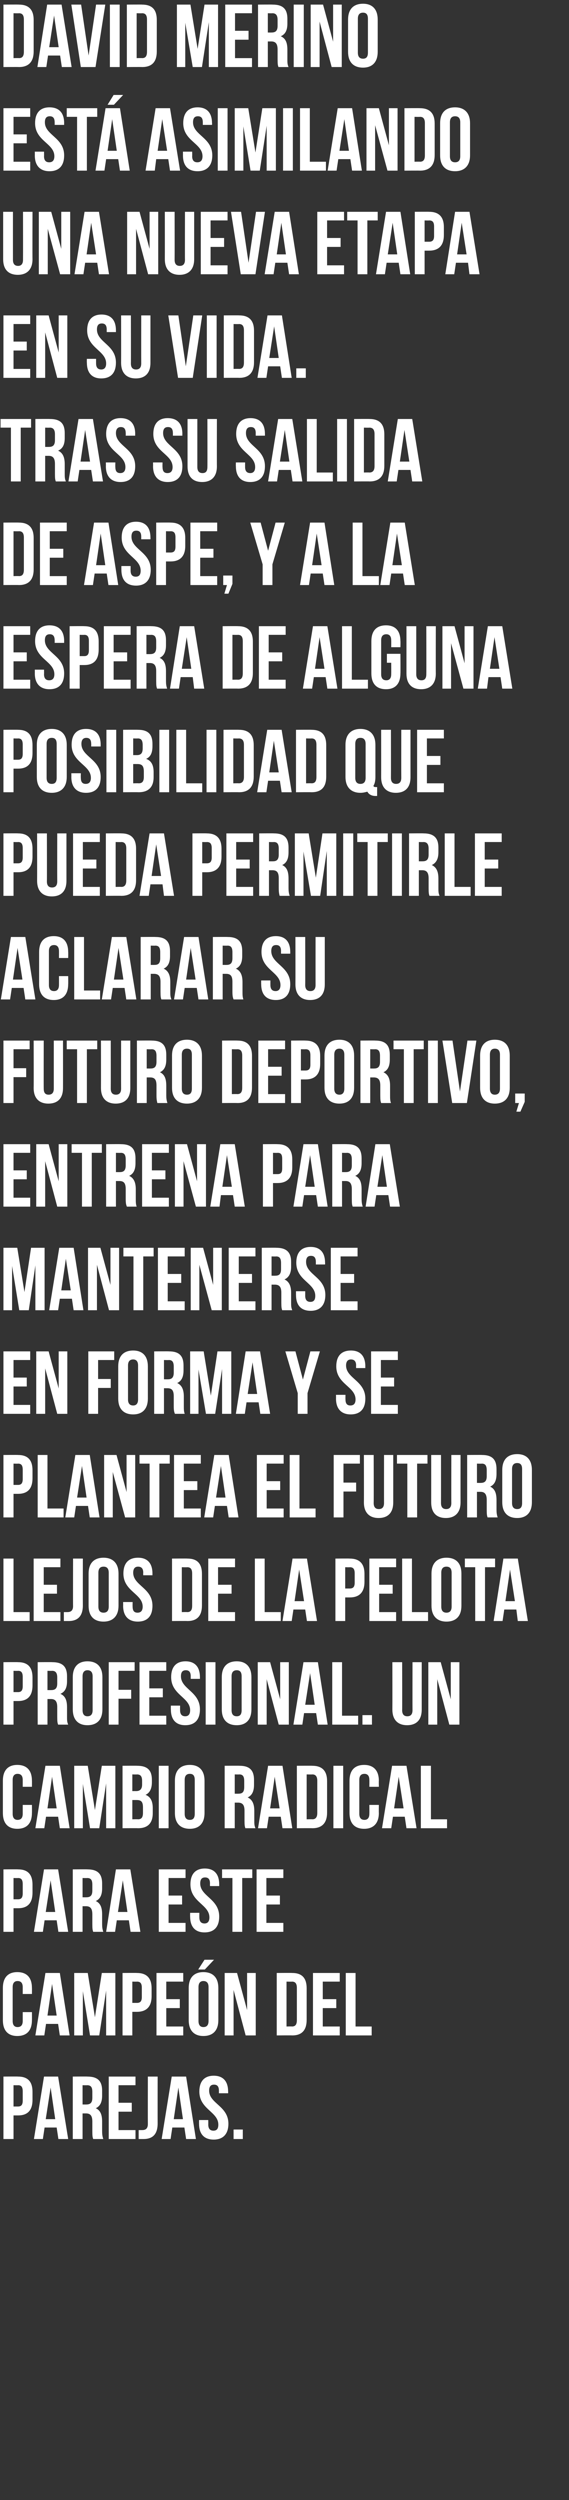 <?xml version="1.0" standalone="no"?><!DOCTYPE svg PUBLIC "-//W3C//DTD SVG 1.1//EN" "http://www.w3.org/Graphics/SVG/1.1/DTD/svg11.dtd"><svg xmlns="http://www.w3.org/2000/svg" version="1.1" width="197.8px" height="868.75px" viewBox="0 0 197.8 868.75"><rect x="0" y="0" width="197.8" height="868.75" fill="#333333" stroke="none"/>  <desc>David Merino est asimilando una nueva etapa en su vida Tras su salida de Aspe y a la espera de alguna posibilidad</desc>  <defs/>  <g id="Polygon37063">    <path d="M 11.3 726.9 C 11.3 726.9 11.3 729.7 11.3 729.7 C 11.3 733.2 9.7 735.1 6.3 735.1 C 6.26 735.1 4.7 735.1 4.7 735.1 L 4.7 743.3 L 1.2 743.3 L 1.2 721.6 C 1.2 721.6 6.26 721.55 6.3 721.6 C 9.7 721.6 11.3 723.4 11.3 726.9 Z M 4.7 724.6 L 4.7 732 C 4.7 732 6.26 732 6.3 732 C 7.3 732 7.9 731.5 7.9 730 C 7.9 730 7.9 726.7 7.9 726.7 C 7.9 725.1 7.3 724.6 6.3 724.6 C 6.26 724.65 4.7 724.6 4.7 724.6 Z M 23.7 743.3 L 20.3 743.3 L 19.7 739.3 L 15.5 739.3 L 14.9 743.3 L 11.8 743.3 L 15.3 721.6 L 20.2 721.6 L 23.7 743.3 Z M 15.9 736.4 L 19.2 736.4 L 17.6 725.4 L 15.9 736.4 Z M 32.4 743.3 C 32.2 742.7 32.1 742.4 32.1 740.6 C 32.1 740.6 32.1 737.2 32.1 737.2 C 32.1 735.2 31.4 734.4 29.9 734.4 C 29.88 734.41 28.7 734.4 28.7 734.4 L 28.7 743.3 L 25.3 743.3 L 25.3 721.6 C 25.3 721.6 30.44 721.55 30.4 721.6 C 34 721.6 35.5 723.2 35.5 726.5 C 35.5 726.5 35.5 728.2 35.5 728.2 C 35.5 730.5 34.8 731.9 33.3 732.6 C 35 733.4 35.5 735 35.5 737.3 C 35.5 737.3 35.5 740.6 35.5 740.6 C 35.5 741.7 35.6 742.4 35.9 743.3 C 35.9 743.3 32.4 743.3 32.4 743.3 Z M 28.7 724.6 L 28.7 731.3 C 28.7 731.3 30.04 731.32 30 731.3 C 31.3 731.3 32.1 730.8 32.1 729 C 32.1 729 32.1 726.9 32.1 726.9 C 32.1 725.3 31.6 724.6 30.3 724.6 C 30.35 724.65 28.7 724.6 28.7 724.6 Z M 41.2 730.7 L 45.8 730.7 L 45.8 733.8 L 41.2 733.8 L 41.2 740.2 L 47.1 740.2 L 47.1 743.3 L 37.8 743.3 L 37.8 721.6 L 47.1 721.6 L 47.1 724.6 L 41.2 724.6 L 41.2 730.7 Z M 48.2 740.2 C 48.6 740.2 49 740.2 49.4 740.2 C 50.5 740.2 51.4 739.8 51.4 738.1 C 51.37 738.1 51.4 721.6 51.4 721.6 L 54.8 721.6 C 54.8 721.6 54.78 737.86 54.8 737.9 C 54.8 742.2 52.5 743.3 49.9 743.3 C 49.3 743.3 48.8 743.3 48.2 743.3 C 48.2 743.3 48.2 740.2 48.2 740.2 Z M 68.1 743.3 L 64.7 743.3 L 64.1 739.3 L 59.9 739.3 L 59.3 743.3 L 56.2 743.3 L 59.7 721.6 L 64.7 721.6 L 68.1 743.3 Z M 60.4 736.4 L 63.6 736.4 L 62 725.4 L 60.4 736.4 Z M 74.3 721.3 C 77.6 721.3 79.3 723.3 79.3 726.8 C 79.33 726.76 79.3 727.4 79.3 727.4 L 76.1 727.4 C 76.1 727.4 76.1 726.54 76.1 726.5 C 76.1 725 75.5 724.4 74.4 724.4 C 73.3 724.4 72.7 725 72.7 726.5 C 72.7 731 79.4 731.8 79.4 738 C 79.4 741.5 77.6 743.5 74.3 743.5 C 70.9 743.5 69.2 741.5 69.2 738 C 69.19 738.04 69.2 736.7 69.2 736.7 L 72.4 736.7 C 72.4 736.7 72.42 738.26 72.4 738.3 C 72.4 739.8 73.1 740.4 74.2 740.4 C 75.3 740.4 75.9 739.8 75.9 738.3 C 75.9 733.8 69.3 733 69.3 726.8 C 69.3 723.3 71 721.3 74.3 721.3 Z M 84.4 740 L 84.4 743.3 L 81.2 743.3 L 81.2 740 L 84.4 740 Z " stroke="none" fill="#fff"/>  </g>  <g id="Polygon37062">    <path d="M 11.1 699.2 C 11.1 699.2 11.13 702.04 11.1 702 C 11.1 705.5 9.4 707.5 6 707.5 C 2.7 707.5 1 705.5 1 702 C 1 702 1 690.8 1 690.8 C 1 687.3 2.7 685.3 6 685.3 C 9.4 685.3 11.1 687.3 11.1 690.8 C 11.13 690.76 11.1 692.9 11.1 692.9 L 7.9 692.9 C 7.9 692.9 7.9 690.54 7.9 690.5 C 7.9 689 7.2 688.4 6.1 688.4 C 5.1 688.4 4.4 689 4.4 690.5 C 4.4 690.5 4.4 702.3 4.4 702.3 C 4.4 703.8 5.1 704.4 6.1 704.4 C 7.2 704.4 7.9 703.8 7.9 702.3 C 7.9 702.26 7.9 699.2 7.9 699.2 L 11.1 699.2 Z M 24.2 707.3 L 20.8 707.3 L 20.2 703.3 L 16 703.3 L 15.4 707.3 L 12.3 707.3 L 15.8 685.6 L 20.8 685.6 L 24.2 707.3 Z M 16.5 700.4 L 19.7 700.4 L 18.1 689.4 L 16.5 700.4 Z M 33 701 L 35.4 685.6 L 40.1 685.6 L 40.1 707.3 L 36.9 707.3 L 36.9 691.7 L 34.5 707.3 L 31.3 707.3 L 28.8 691.9 L 28.8 707.3 L 25.8 707.3 L 25.8 685.6 L 30.5 685.6 L 33 701 Z M 52.7 690.9 C 52.7 690.9 52.7 693.7 52.7 693.7 C 52.7 697.2 51 699.1 47.6 699.1 C 47.62 699.1 46 699.1 46 699.1 L 46 707.3 L 42.6 707.3 L 42.6 685.6 C 42.6 685.6 47.62 685.55 47.6 685.6 C 51 685.6 52.7 687.4 52.7 690.9 Z M 46 688.6 L 46 696 C 46 696 47.62 696 47.6 696 C 48.7 696 49.3 695.5 49.3 694 C 49.3 694 49.3 690.7 49.3 690.7 C 49.3 689.1 48.7 688.6 47.6 688.6 C 47.62 688.65 46 688.6 46 688.6 Z M 57.8 694.7 L 62.5 694.7 L 62.5 697.8 L 57.8 697.8 L 57.8 704.2 L 63.7 704.2 L 63.7 707.3 L 54.4 707.3 L 54.4 685.6 L 63.7 685.6 L 63.7 688.6 L 57.8 688.6 L 57.8 694.7 Z M 69 702.3 C 69 703.8 69.7 704.4 70.7 704.4 C 71.8 704.4 72.5 703.8 72.5 702.3 C 72.5 702.3 72.5 690.5 72.5 690.5 C 72.5 689 71.8 688.4 70.7 688.4 C 69.7 688.4 69 689 69 690.5 C 69 690.5 69 702.3 69 702.3 Z M 65.6 690.8 C 65.6 687.3 67.4 685.3 70.7 685.3 C 74.1 685.3 75.9 687.3 75.9 690.8 C 75.9 690.8 75.9 702 75.9 702 C 75.9 705.5 74.1 707.5 70.7 707.5 C 67.4 707.5 65.6 705.5 65.6 702 C 65.6 702 65.6 690.8 65.6 690.8 Z M 74.4 681 L 71.2 684.4 L 68.9 684.4 L 71.1 681 L 74.4 681 Z M 81.2 691.5 L 81.2 707.3 L 78.1 707.3 L 78.1 685.6 L 82.4 685.6 L 85.9 698.5 L 85.9 685.6 L 88.9 685.6 L 88.9 707.3 L 85.4 707.3 L 81.2 691.5 Z M 96.2 685.6 C 96.2 685.6 101.55 685.55 101.6 685.6 C 105 685.6 106.6 687.4 106.6 690.9 C 106.6 690.9 106.6 701.9 106.6 701.9 C 106.6 705.4 105 707.3 101.6 707.3 C 101.55 707.25 96.2 707.3 96.2 707.3 L 96.2 685.6 Z M 99.6 688.6 L 99.6 704.2 C 99.6 704.2 101.49 704.15 101.5 704.2 C 102.6 704.2 103.2 703.6 103.2 702 C 103.2 702 103.2 690.8 103.2 690.8 C 103.2 689.2 102.6 688.6 101.5 688.6 C 101.49 688.65 99.6 688.6 99.6 688.6 Z M 112.2 694.7 L 116.9 694.7 L 116.9 697.8 L 112.2 697.8 L 112.2 704.2 L 118.1 704.2 L 118.1 707.3 L 108.8 707.3 L 108.8 685.6 L 118.1 685.6 L 118.1 688.6 L 112.2 688.6 L 112.2 694.7 Z M 120.2 685.6 L 123.6 685.6 L 123.6 704.2 L 129.2 704.2 L 129.2 707.3 L 120.2 707.3 L 120.2 685.6 Z " stroke="none" fill="#fff"/>  </g>  <g id="Polygon37061">    <path d="M 11.3 654.9 C 11.3 654.9 11.3 657.7 11.3 657.7 C 11.3 661.2 9.7 663.1 6.3 663.1 C 6.26 663.1 4.7 663.1 4.7 663.1 L 4.7 671.3 L 1.2 671.3 L 1.2 649.6 C 1.2 649.6 6.26 649.55 6.3 649.6 C 9.7 649.6 11.3 651.4 11.3 654.9 Z M 4.7 652.6 L 4.7 660 C 4.7 660 6.26 660 6.3 660 C 7.3 660 7.9 659.5 7.9 658 C 7.9 658 7.9 654.7 7.9 654.7 C 7.9 653.1 7.3 652.6 6.3 652.6 C 6.26 652.65 4.7 652.6 4.7 652.6 Z M 23.7 671.3 L 20.3 671.3 L 19.7 667.3 L 15.5 667.3 L 14.9 671.3 L 11.8 671.3 L 15.3 649.6 L 20.2 649.6 L 23.7 671.3 Z M 15.9 664.4 L 19.2 664.4 L 17.6 653.4 L 15.9 664.4 Z M 32.4 671.3 C 32.2 670.7 32.1 670.4 32.1 668.6 C 32.1 668.6 32.1 665.2 32.1 665.2 C 32.1 663.2 31.4 662.4 29.9 662.4 C 29.88 662.41 28.7 662.4 28.7 662.4 L 28.7 671.3 L 25.3 671.3 L 25.3 649.6 C 25.3 649.6 30.44 649.55 30.4 649.6 C 34 649.6 35.5 651.2 35.5 654.5 C 35.5 654.5 35.5 656.2 35.5 656.2 C 35.5 658.5 34.8 659.9 33.3 660.6 C 35 661.4 35.5 663 35.5 665.3 C 35.5 665.3 35.5 668.6 35.5 668.6 C 35.5 669.7 35.6 670.4 35.9 671.3 C 35.9 671.3 32.4 671.3 32.4 671.3 Z M 28.7 652.6 L 28.7 659.3 C 28.7 659.3 30.04 659.32 30 659.3 C 31.3 659.3 32.1 658.8 32.1 657 C 32.1 657 32.1 654.9 32.1 654.9 C 32.1 653.3 31.6 652.6 30.3 652.6 C 30.35 652.65 28.7 652.6 28.7 652.6 Z M 48.8 671.3 L 45.4 671.3 L 44.8 667.3 L 40.6 667.3 L 40 671.3 L 36.9 671.3 L 40.3 649.6 L 45.3 649.6 L 48.8 671.3 Z M 41 664.4 L 44.3 664.4 L 42.7 653.4 L 41 664.4 Z M 58.6 658.7 L 63.3 658.7 L 63.3 661.8 L 58.6 661.8 L 58.6 668.2 L 64.5 668.2 L 64.5 671.3 L 55.2 671.3 L 55.2 649.6 L 64.5 649.6 L 64.5 652.6 L 58.6 652.6 L 58.6 658.7 Z M 71.2 649.3 C 74.5 649.3 76.2 651.3 76.2 654.8 C 76.2 654.76 76.2 655.4 76.2 655.4 L 73 655.4 C 73 655.4 72.97 654.54 73 654.5 C 73 653 72.4 652.4 71.3 652.4 C 70.2 652.4 69.6 653 69.6 654.5 C 69.6 659 76.2 659.8 76.2 666 C 76.2 669.5 74.5 671.5 71.1 671.5 C 67.8 671.5 66.1 669.5 66.1 666 C 66.06 666.04 66.1 664.7 66.1 664.7 L 69.3 664.7 C 69.3 664.7 69.28 666.26 69.3 666.3 C 69.3 667.8 70 668.4 71.1 668.4 C 72.1 668.4 72.8 667.8 72.8 666.3 C 72.8 661.8 66.2 661 66.2 654.8 C 66.2 651.3 67.9 649.3 71.2 649.3 Z M 77.2 649.6 L 87.7 649.6 L 87.7 652.6 L 84.2 652.6 L 84.2 671.3 L 80.8 671.3 L 80.8 652.6 L 77.2 652.6 L 77.2 649.6 Z M 92.6 658.7 L 97.3 658.7 L 97.3 661.8 L 92.6 661.8 L 92.6 668.2 L 98.5 668.2 L 98.5 671.3 L 89.2 671.3 L 89.2 649.6 L 98.5 649.6 L 98.5 652.6 L 92.6 652.6 L 92.6 658.7 Z " stroke="none" fill="#fff"/>  </g>  <g id="Polygon37060">    <path d="M 11.1 627.2 C 11.1 627.2 11.13 630.04 11.1 630 C 11.1 633.5 9.4 635.5 6 635.5 C 2.7 635.5 1 633.5 1 630 C 1 630 1 618.8 1 618.8 C 1 615.3 2.7 613.3 6 613.3 C 9.4 613.3 11.1 615.3 11.1 618.8 C 11.13 618.76 11.1 620.9 11.1 620.9 L 7.9 620.9 C 7.9 620.9 7.9 618.54 7.9 618.5 C 7.9 617 7.2 616.4 6.1 616.4 C 5.1 616.4 4.4 617 4.4 618.5 C 4.4 618.5 4.4 630.3 4.4 630.3 C 4.4 631.8 5.1 632.4 6.1 632.4 C 7.2 632.4 7.9 631.8 7.9 630.3 C 7.9 630.26 7.9 627.2 7.9 627.2 L 11.1 627.2 Z M 24.2 635.3 L 20.8 635.3 L 20.2 631.3 L 16 631.3 L 15.4 635.3 L 12.3 635.3 L 15.8 613.6 L 20.8 613.6 L 24.2 635.3 Z M 16.5 628.4 L 19.7 628.4 L 18.1 617.4 L 16.5 628.4 Z M 33 629 L 35.4 613.6 L 40.1 613.6 L 40.1 635.3 L 36.9 635.3 L 36.9 619.7 L 34.5 635.3 L 31.3 635.3 L 28.8 619.9 L 28.8 635.3 L 25.8 635.3 L 25.8 613.6 L 30.5 613.6 L 33 629 Z M 52.8 618.5 C 52.8 618.5 52.8 619.3 52.8 619.3 C 52.8 621.5 52.1 623 50.6 623.7 C 52.4 624.4 53.1 626 53.1 628.3 C 53.1 628.3 53.1 630.1 53.1 630.1 C 53.1 633.5 51.4 635.3 48 635.3 C 47.96 635.25 42.6 635.3 42.6 635.3 L 42.6 613.6 C 42.6 613.6 47.74 613.55 47.7 613.6 C 51.3 613.6 52.8 615.2 52.8 618.5 Z M 46 625.5 L 46 632.2 C 46 632.2 47.96 632.15 48 632.2 C 49.1 632.2 49.7 631.6 49.7 630 C 49.7 630 49.7 628.1 49.7 628.1 C 49.7 626.1 49.1 625.5 47.5 625.5 C 47.52 625.49 46 625.5 46 625.5 Z M 46 616.6 L 46 622.4 C 46 622.4 47.34 622.39 47.3 622.4 C 48.6 622.4 49.4 621.8 49.4 620.1 C 49.4 620.1 49.4 618.9 49.4 618.9 C 49.4 617.3 48.9 616.6 47.6 616.6 C 47.65 616.65 46 616.6 46 616.6 Z M 55.2 613.6 L 58.6 613.6 L 58.6 635.3 L 55.2 635.3 L 55.2 613.6 Z M 64.2 630.3 C 64.2 631.8 64.9 632.4 66 632.4 C 67.1 632.4 67.7 631.8 67.7 630.3 C 67.7 630.3 67.7 618.5 67.7 618.5 C 67.7 617 67.1 616.4 66 616.4 C 64.9 616.4 64.2 617 64.2 618.5 C 64.2 618.5 64.2 630.3 64.2 630.3 Z M 60.8 618.8 C 60.8 615.3 62.6 613.3 66 613.3 C 69.3 613.3 71.1 615.3 71.1 618.8 C 71.1 618.8 71.1 630 71.1 630 C 71.1 633.5 69.3 635.5 66 635.5 C 62.6 635.5 60.8 633.5 60.8 630 C 60.8 630 60.8 618.8 60.8 618.8 Z M 85.3 635.3 C 85.1 634.7 85 634.4 85 632.6 C 85 632.6 85 629.2 85 629.2 C 85 627.2 84.3 626.4 82.7 626.4 C 82.74 626.41 81.6 626.4 81.6 626.4 L 81.6 635.3 L 78.1 635.3 L 78.1 613.6 C 78.1 613.6 83.3 613.55 83.3 613.6 C 86.8 613.6 88.3 615.2 88.3 618.5 C 88.3 618.5 88.3 620.2 88.3 620.2 C 88.3 622.5 87.6 623.9 86.1 624.6 C 87.8 625.4 88.4 627 88.4 629.3 C 88.4 629.3 88.4 632.6 88.4 632.6 C 88.4 633.7 88.4 634.4 88.8 635.3 C 88.8 635.3 85.3 635.3 85.3 635.3 Z M 81.6 616.6 L 81.6 623.3 C 81.6 623.3 82.89 623.32 82.9 623.3 C 84.2 623.3 84.9 622.8 84.9 621 C 84.9 621 84.9 618.9 84.9 618.9 C 84.9 617.3 84.4 616.6 83.2 616.6 C 83.2 616.65 81.6 616.6 81.6 616.6 Z M 101.6 635.3 L 98.2 635.3 L 97.6 631.3 L 93.4 631.3 L 92.8 635.3 L 89.7 635.3 L 93.2 613.6 L 98.2 613.6 L 101.6 635.3 Z M 93.9 628.4 L 97.2 628.4 L 95.5 617.4 L 93.9 628.4 Z M 103.2 613.6 C 103.2 613.6 108.62 613.55 108.6 613.6 C 112 613.6 113.7 615.4 113.7 618.9 C 113.7 618.9 113.7 629.9 113.7 629.9 C 113.7 633.4 112 635.3 108.6 635.3 C 108.62 635.25 103.2 635.3 103.2 635.3 L 103.2 613.6 Z M 106.6 616.6 L 106.6 632.2 C 106.6 632.2 108.56 632.15 108.6 632.2 C 109.6 632.2 110.3 631.6 110.3 630 C 110.3 630 110.3 618.8 110.3 618.8 C 110.3 617.2 109.6 616.6 108.6 616.6 C 108.56 616.65 106.6 616.6 106.6 616.6 Z M 115.9 613.6 L 119.3 613.6 L 119.3 635.3 L 115.9 635.3 L 115.9 613.6 Z M 131.7 627.2 C 131.7 627.2 131.65 630.04 131.7 630 C 131.7 633.5 129.9 635.5 126.6 635.5 C 123.2 635.5 121.5 633.5 121.5 630 C 121.5 630 121.5 618.8 121.5 618.8 C 121.5 615.3 123.2 613.3 126.6 613.3 C 129.9 613.3 131.7 615.3 131.7 618.8 C 131.65 618.76 131.7 620.9 131.7 620.9 L 128.4 620.9 C 128.4 620.9 128.43 618.54 128.4 618.5 C 128.4 617 127.7 616.4 126.7 616.4 C 125.6 616.4 124.9 617 124.9 618.5 C 124.9 618.5 124.9 630.3 124.9 630.3 C 124.9 631.8 125.6 632.4 126.7 632.4 C 127.7 632.4 128.4 631.8 128.4 630.3 C 128.43 630.26 128.4 627.2 128.4 627.2 L 131.7 627.2 Z M 144.8 635.3 L 141.3 635.3 L 140.7 631.3 L 136.6 631.3 L 136 635.3 L 132.8 635.3 L 136.3 613.6 L 141.3 613.6 L 144.8 635.3 Z M 137 628.4 L 140.3 628.4 L 138.6 617.4 L 137 628.4 Z M 146.3 613.6 L 149.8 613.6 L 149.8 632.2 L 155.4 632.2 L 155.4 635.3 L 146.3 635.3 L 146.3 613.6 Z " stroke="none" fill="#fff"/>  </g>  <g id="Polygon37059">    <path d="M 11.3 582.9 C 11.3 582.9 11.3 585.7 11.3 585.7 C 11.3 589.2 9.7 591.1 6.3 591.1 C 6.26 591.1 4.7 591.1 4.7 591.1 L 4.7 599.3 L 1.2 599.3 L 1.2 577.6 C 1.2 577.6 6.26 577.55 6.3 577.6 C 9.7 577.6 11.3 579.4 11.3 582.9 Z M 4.7 580.6 L 4.7 588 C 4.7 588 6.26 588 6.3 588 C 7.3 588 7.9 587.5 7.9 586 C 7.9 586 7.9 582.7 7.9 582.7 C 7.9 581.1 7.3 580.6 6.3 580.6 C 6.26 580.65 4.7 580.6 4.7 580.6 Z M 20.2 599.3 C 20 598.7 19.9 598.4 19.9 596.6 C 19.9 596.6 19.9 593.2 19.9 593.2 C 19.9 591.2 19.2 590.4 17.7 590.4 C 17.67 590.41 16.5 590.4 16.5 590.4 L 16.5 599.3 L 13.1 599.3 L 13.1 577.6 C 13.1 577.6 18.23 577.55 18.2 577.6 C 21.8 577.6 23.3 579.2 23.3 582.5 C 23.3 582.5 23.3 584.2 23.3 584.2 C 23.3 586.5 22.6 587.9 21 588.6 C 22.8 589.4 23.3 591 23.3 593.3 C 23.3 593.3 23.3 596.6 23.3 596.6 C 23.3 597.7 23.3 598.4 23.7 599.3 C 23.7 599.3 20.2 599.3 20.2 599.3 Z M 16.5 580.6 L 16.5 587.3 C 16.5 587.3 17.82 587.32 17.8 587.3 C 19.1 587.3 19.9 586.8 19.9 585 C 19.9 585 19.9 582.9 19.9 582.9 C 19.9 581.3 19.3 580.6 18.1 580.6 C 18.13 580.65 16.5 580.6 16.5 580.6 Z M 28.7 594.3 C 28.7 595.8 29.4 596.4 30.4 596.4 C 31.5 596.4 32.2 595.8 32.2 594.3 C 32.2 594.3 32.2 582.5 32.2 582.5 C 32.2 581 31.5 580.4 30.4 580.4 C 29.4 580.4 28.7 581 28.7 582.5 C 28.7 582.5 28.7 594.3 28.7 594.3 Z M 25.3 582.8 C 25.3 579.3 27.1 577.3 30.4 577.3 C 33.8 577.3 35.6 579.3 35.6 582.8 C 35.6 582.8 35.6 594 35.6 594 C 35.6 597.5 33.8 599.5 30.4 599.5 C 27.1 599.5 25.3 597.5 25.3 594 C 25.3 594 25.3 582.8 25.3 582.8 Z M 41.2 587.2 L 45.6 587.2 L 45.6 590.3 L 41.2 590.3 L 41.2 599.3 L 37.8 599.3 L 37.8 577.6 L 46.8 577.6 L 46.8 580.6 L 41.2 580.6 L 41.2 587.2 Z M 51.9 586.7 L 56.6 586.7 L 56.6 589.8 L 51.9 589.8 L 51.9 596.2 L 57.8 596.2 L 57.8 599.3 L 48.5 599.3 L 48.5 577.6 L 57.8 577.6 L 57.8 580.6 L 51.9 580.6 L 51.9 586.7 Z M 64.5 577.3 C 67.8 577.3 69.5 579.3 69.5 582.8 C 69.5 582.76 69.5 583.4 69.5 583.4 L 66.3 583.4 C 66.3 583.4 66.28 582.54 66.3 582.5 C 66.3 581 65.7 580.4 64.6 580.4 C 63.5 580.4 62.9 581 62.9 582.5 C 62.9 587 69.5 587.8 69.5 594 C 69.5 597.5 67.8 599.5 64.4 599.5 C 61.1 599.5 59.4 597.5 59.4 594 C 59.36 594.04 59.4 592.7 59.4 592.7 L 62.6 592.7 C 62.6 592.7 62.59 594.26 62.6 594.3 C 62.6 595.8 63.3 596.4 64.4 596.4 C 65.4 596.4 66.1 595.8 66.1 594.3 C 66.1 589.8 59.5 589 59.5 582.8 C 59.5 579.3 61.2 577.3 64.5 577.3 Z M 71.5 577.6 L 74.9 577.6 L 74.9 599.3 L 71.5 599.3 L 71.5 577.6 Z M 80.5 594.3 C 80.5 595.8 81.2 596.4 82.3 596.4 C 83.4 596.4 84 595.8 84 594.3 C 84 594.3 84 582.5 84 582.5 C 84 581 83.4 580.4 82.3 580.4 C 81.2 580.4 80.5 581 80.5 582.5 C 80.5 582.5 80.5 594.3 80.5 594.3 Z M 77.1 582.8 C 77.1 579.3 78.9 577.3 82.3 577.3 C 85.6 577.3 87.4 579.3 87.4 582.8 C 87.4 582.8 87.4 594 87.4 594 C 87.4 597.5 85.6 599.5 82.3 599.5 C 78.9 599.5 77.1 597.5 77.1 594 C 77.1 594 77.1 582.8 77.1 582.8 Z M 92.7 583.5 L 92.7 599.3 L 89.6 599.3 L 89.6 577.6 L 93.9 577.6 L 97.4 590.5 L 97.4 577.6 L 100.4 577.6 L 100.4 599.3 L 96.9 599.3 L 92.7 583.5 Z M 113.9 599.3 L 110.5 599.3 L 109.9 595.3 L 105.7 595.3 L 105.1 599.3 L 102 599.3 L 105.5 577.6 L 110.5 577.6 L 113.9 599.3 Z M 106.1 592.4 L 109.4 592.4 L 107.8 581.4 L 106.1 592.4 Z M 115.5 577.6 L 118.9 577.6 L 118.9 596.2 L 124.5 596.2 L 124.5 599.3 L 115.5 599.3 L 115.5 577.6 Z M 129.3 596 L 129.3 599.3 L 126 599.3 L 126 596 L 129.3 596 Z M 139.8 577.6 C 139.8 577.6 139.84 594.29 139.8 594.3 C 139.8 595.8 140.5 596.4 141.6 596.4 C 142.7 596.4 143.4 595.8 143.4 594.3 C 143.37 594.29 143.4 577.6 143.4 577.6 L 146.6 577.6 C 146.6 577.6 146.6 594.07 146.6 594.1 C 146.6 597.5 144.9 599.5 141.5 599.5 C 138.2 599.5 136.4 597.5 136.4 594.1 C 136.43 594.07 136.4 577.6 136.4 577.6 L 139.8 577.6 Z M 152 583.5 L 152 599.3 L 148.9 599.3 L 148.9 577.6 L 153.2 577.6 L 156.7 590.5 L 156.7 577.6 L 159.7 577.6 L 159.7 599.3 L 156.2 599.3 L 152 583.5 Z " stroke="none" fill="#fff"/>  </g>  <g id="Polygon37058">    <path d="M 1.2 541.6 L 4.7 541.6 L 4.7 560.2 L 10.3 560.2 L 10.3 563.3 L 1.2 563.3 L 1.2 541.6 Z M 15.2 550.7 L 19.8 550.7 L 19.8 553.8 L 15.2 553.8 L 15.2 560.2 L 21 560.2 L 21 563.3 L 11.7 563.3 L 11.7 541.6 L 21 541.6 L 21 544.6 L 15.2 544.6 L 15.2 550.7 Z M 22.2 560.2 C 22.6 560.2 23 560.2 23.4 560.2 C 24.5 560.2 25.4 559.8 25.4 558.1 C 25.36 558.1 25.4 541.6 25.4 541.6 L 28.8 541.6 C 28.8 541.6 28.77 557.86 28.8 557.9 C 28.8 562.2 26.4 563.3 23.9 563.3 C 23.2 563.3 22.8 563.3 22.2 563.3 C 22.2 563.3 22.2 560.2 22.2 560.2 Z M 34.2 558.3 C 34.2 559.8 34.9 560.4 36 560.4 C 37.1 560.4 37.8 559.8 37.8 558.3 C 37.8 558.3 37.8 546.5 37.8 546.5 C 37.8 545 37.1 544.4 36 544.4 C 34.9 544.4 34.2 545 34.2 546.5 C 34.2 546.5 34.2 558.3 34.2 558.3 Z M 30.8 546.8 C 30.8 543.3 32.6 541.3 36 541.3 C 39.3 541.3 41.2 543.3 41.2 546.8 C 41.2 546.8 41.2 558 41.2 558 C 41.2 561.5 39.3 563.5 36 563.5 C 32.6 563.5 30.8 561.5 30.8 558 C 30.8 558 30.8 546.8 30.8 546.8 Z M 48 541.3 C 51.3 541.3 53 543.3 53 546.8 C 52.98 546.76 53 547.4 53 547.4 L 49.8 547.4 C 49.8 547.4 49.75 546.54 49.8 546.5 C 49.8 545 49.1 544.4 48 544.4 C 47 544.4 46.3 545 46.3 546.5 C 46.3 551 53 551.8 53 558 C 53 561.5 51.3 563.5 47.9 563.5 C 44.6 563.5 42.8 561.5 42.8 558 C 42.84 558.04 42.8 556.7 42.8 556.7 L 46.1 556.7 C 46.1 556.7 46.07 558.26 46.1 558.3 C 46.1 559.8 46.7 560.4 47.8 560.4 C 48.9 560.4 49.6 559.8 49.6 558.3 C 49.6 553.8 42.9 553 42.9 546.8 C 42.9 543.3 44.6 541.3 48 541.3 Z M 59.8 541.6 C 59.8 541.6 65.16 541.55 65.2 541.6 C 68.6 541.6 70.2 543.4 70.2 546.9 C 70.2 546.9 70.2 557.9 70.2 557.9 C 70.2 561.4 68.6 563.3 65.2 563.3 C 65.16 563.25 59.8 563.3 59.8 563.3 L 59.8 541.6 Z M 63.2 544.6 L 63.2 560.2 C 63.2 560.2 65.1 560.15 65.1 560.2 C 66.2 560.2 66.8 559.6 66.8 558 C 66.8 558 66.8 546.8 66.8 546.8 C 66.8 545.2 66.2 544.6 65.1 544.6 C 65.1 544.65 63.2 544.6 63.2 544.6 Z M 75.8 550.7 L 80.5 550.7 L 80.5 553.8 L 75.8 553.8 L 75.8 560.2 L 81.7 560.2 L 81.7 563.3 L 72.4 563.3 L 72.4 541.6 L 81.7 541.6 L 81.7 544.6 L 75.8 544.6 L 75.8 550.7 Z M 88.6 541.6 L 92 541.6 L 92 560.2 L 97.6 560.2 L 97.6 563.3 L 88.6 563.3 L 88.6 541.6 Z M 110.2 563.3 L 106.7 563.3 L 106.1 559.3 L 102 559.3 L 101.4 563.3 L 98.2 563.3 L 101.7 541.6 L 106.7 541.6 L 110.2 563.3 Z M 102.4 556.4 L 105.7 556.4 L 104 545.4 L 102.4 556.4 Z M 126.7 546.9 C 126.7 546.9 126.7 549.7 126.7 549.7 C 126.7 553.2 125 555.1 121.6 555.1 C 121.58 555.1 120 555.1 120 555.1 L 120 563.3 L 116.6 563.3 L 116.6 541.6 C 116.6 541.6 121.58 541.55 121.6 541.6 C 125 541.6 126.7 543.4 126.7 546.9 Z M 120 544.6 L 120 552 C 120 552 121.58 552 121.6 552 C 122.7 552 123.3 551.5 123.3 550 C 123.3 550 123.3 546.7 123.3 546.7 C 123.3 545.1 122.7 544.6 121.6 544.6 C 121.58 544.65 120 544.6 120 544.6 Z M 131.8 550.7 L 136.5 550.7 L 136.5 553.8 L 131.8 553.8 L 131.8 560.2 L 137.7 560.2 L 137.7 563.3 L 128.4 563.3 L 128.4 541.6 L 137.7 541.6 L 137.7 544.6 L 131.8 544.6 L 131.8 550.7 Z M 139.8 541.6 L 143.2 541.6 L 143.2 560.2 L 148.8 560.2 L 148.8 563.3 L 139.8 563.3 L 139.8 541.6 Z M 153.4 558.3 C 153.4 559.8 154.1 560.4 155.2 560.4 C 156.3 560.4 157 559.8 157 558.3 C 157 558.3 157 546.5 157 546.5 C 157 545 156.3 544.4 155.2 544.4 C 154.1 544.4 153.4 545 153.4 546.5 C 153.4 546.5 153.4 558.3 153.4 558.3 Z M 150 546.8 C 150 543.3 151.9 541.3 155.2 541.3 C 158.6 541.3 160.4 543.3 160.4 546.8 C 160.4 546.8 160.4 558 160.4 558 C 160.4 561.5 158.6 563.5 155.2 563.5 C 151.9 563.5 150 561.5 150 558 C 150 558 150 546.8 150 546.8 Z M 161.6 541.6 L 172.1 541.6 L 172.1 544.6 L 168.6 544.6 L 168.6 563.3 L 165.2 563.3 L 165.2 544.6 L 161.6 544.6 L 161.6 541.6 Z M 183.5 563.3 L 180 563.3 L 179.5 559.3 L 175.3 559.3 L 174.7 563.3 L 171.6 563.3 L 175 541.6 L 180 541.6 L 183.5 563.3 Z M 175.7 556.4 L 179 556.4 L 177.3 545.4 L 175.7 556.4 Z " stroke="none" fill="#fff"/>  </g>  <g id="Polygon37057">    <path d="M 11.3 510.9 C 11.3 510.9 11.3 513.7 11.3 513.7 C 11.3 517.2 9.7 519.1 6.3 519.1 C 6.26 519.1 4.7 519.1 4.7 519.1 L 4.7 527.3 L 1.2 527.3 L 1.2 505.6 C 1.2 505.6 6.26 505.55 6.3 505.6 C 9.7 505.6 11.3 507.4 11.3 510.9 Z M 4.7 508.6 L 4.7 516 C 4.7 516 6.26 516 6.3 516 C 7.3 516 7.9 515.5 7.9 514 C 7.9 514 7.9 510.7 7.9 510.7 C 7.9 509.1 7.3 508.6 6.3 508.6 C 6.26 508.65 4.7 508.6 4.7 508.6 Z M 13.1 505.6 L 16.5 505.6 L 16.5 524.2 L 22.1 524.2 L 22.1 527.3 L 13.1 527.3 L 13.1 505.6 Z M 34.6 527.3 L 31.2 527.3 L 30.6 523.3 L 26.4 523.3 L 25.8 527.3 L 22.7 527.3 L 26.2 505.6 L 31.2 505.6 L 34.6 527.3 Z M 26.8 520.4 L 30.1 520.4 L 28.5 509.4 L 26.8 520.4 Z M 39.2 511.5 L 39.2 527.3 L 36.2 527.3 L 36.2 505.6 L 40.5 505.6 L 44 518.5 L 44 505.6 L 47 505.6 L 47 527.3 L 43.5 527.3 L 39.2 511.5 Z M 48.5 505.6 L 59 505.6 L 59 508.6 L 55.4 508.6 L 55.4 527.3 L 52 527.3 L 52 508.6 L 48.5 508.6 L 48.5 505.6 Z M 63.9 514.7 L 68.6 514.7 L 68.6 517.8 L 63.9 517.8 L 63.9 524.2 L 69.8 524.2 L 69.8 527.3 L 60.5 527.3 L 60.5 505.6 L 69.8 505.6 L 69.8 508.6 L 63.9 508.6 L 63.9 514.7 Z M 82.9 527.3 L 79.5 527.3 L 78.9 523.3 L 74.7 523.3 L 74.1 527.3 L 71 527.3 L 74.5 505.6 L 79.5 505.6 L 82.9 527.3 Z M 75.1 520.4 L 78.4 520.4 L 76.8 509.4 L 75.1 520.4 Z M 92.7 514.7 L 97.4 514.7 L 97.4 517.8 L 92.7 517.8 L 92.7 524.2 L 98.6 524.2 L 98.6 527.3 L 89.3 527.3 L 89.3 505.6 L 98.6 505.6 L 98.6 508.6 L 92.7 508.6 L 92.7 514.7 Z M 100.7 505.6 L 104.1 505.6 L 104.1 524.2 L 109.7 524.2 L 109.7 527.3 L 100.7 527.3 L 100.7 505.6 Z M 119.4 515.2 L 123.8 515.2 L 123.8 518.3 L 119.4 518.3 L 119.4 527.3 L 116 527.3 L 116 505.6 L 125.1 505.6 L 125.1 508.6 L 119.4 508.6 L 119.4 515.2 Z M 129.9 505.6 C 129.9 505.6 129.95 522.29 129.9 522.3 C 129.9 523.8 130.6 524.4 131.7 524.4 C 132.8 524.4 133.5 523.8 133.5 522.3 C 133.48 522.29 133.5 505.6 133.5 505.6 L 136.7 505.6 C 136.7 505.6 136.71 522.07 136.7 522.1 C 136.7 525.5 135 527.5 131.6 527.5 C 128.3 527.5 126.5 525.5 126.5 522.1 C 126.54 522.07 126.5 505.6 126.5 505.6 L 129.9 505.6 Z M 138 505.6 L 148.6 505.6 L 148.6 508.6 L 145 508.6 L 145 527.3 L 141.6 527.3 L 141.6 508.6 L 138 508.6 L 138 505.6 Z M 153.3 505.6 C 153.3 505.6 153.32 522.29 153.3 522.3 C 153.3 523.8 154 524.4 155.1 524.4 C 156.2 524.4 156.9 523.8 156.9 522.3 C 156.86 522.29 156.9 505.6 156.9 505.6 L 160.1 505.6 C 160.1 505.6 160.08 522.07 160.1 522.1 C 160.1 525.5 158.3 527.5 155 527.5 C 151.6 527.5 149.9 525.5 149.9 522.1 C 149.91 522.07 149.9 505.6 149.9 505.6 L 153.3 505.6 Z M 169.5 527.3 C 169.3 526.7 169.2 526.4 169.2 524.6 C 169.2 524.6 169.2 521.2 169.2 521.2 C 169.2 519.2 168.5 518.4 167 518.4 C 166.99 518.41 165.8 518.4 165.8 518.4 L 165.8 527.3 L 162.4 527.3 L 162.4 505.6 C 162.4 505.6 167.55 505.55 167.6 505.6 C 171.1 505.6 172.6 507.2 172.6 510.5 C 172.6 510.5 172.6 512.2 172.6 512.2 C 172.6 514.5 171.9 515.9 170.4 516.6 C 172.1 517.4 172.6 519 172.6 521.3 C 172.6 521.3 172.6 524.6 172.6 524.6 C 172.6 525.7 172.7 526.4 173 527.3 C 173 527.3 169.5 527.3 169.5 527.3 Z M 165.8 508.6 L 165.8 515.3 C 165.8 515.3 167.15 515.32 167.1 515.3 C 168.4 515.3 169.2 514.8 169.2 513 C 169.2 513 169.2 510.9 169.2 510.9 C 169.2 509.3 168.7 508.6 167.5 508.6 C 167.46 508.65 165.8 508.6 165.8 508.6 Z M 178 522.3 C 178 523.8 178.7 524.4 179.8 524.4 C 180.9 524.4 181.5 523.8 181.5 522.3 C 181.5 522.3 181.5 510.5 181.5 510.5 C 181.5 509 180.9 508.4 179.8 508.4 C 178.7 508.4 178 509 178 510.5 C 178 510.5 178 522.3 178 522.3 Z M 174.6 510.8 C 174.6 507.3 176.4 505.3 179.8 505.3 C 183.1 505.3 184.9 507.3 184.9 510.8 C 184.9 510.8 184.9 522 184.9 522 C 184.9 525.5 183.1 527.5 179.8 527.5 C 176.4 527.5 174.6 525.5 174.6 522 C 174.6 522 174.6 510.8 174.6 510.8 Z " stroke="none" fill="#fff"/>  </g>  <g id="Polygon37056">    <path d="M 4.7 478.7 L 9.3 478.7 L 9.3 481.8 L 4.7 481.8 L 4.7 488.2 L 10.5 488.2 L 10.5 491.3 L 1.2 491.3 L 1.2 469.6 L 10.5 469.6 L 10.5 472.6 L 4.7 472.6 L 4.7 478.7 Z M 15.7 475.5 L 15.7 491.3 L 12.6 491.3 L 12.6 469.6 L 16.9 469.6 L 20.4 482.5 L 20.4 469.6 L 23.4 469.6 L 23.4 491.3 L 19.9 491.3 L 15.7 475.5 Z M 34.1 479.2 L 38.5 479.2 L 38.5 482.3 L 34.1 482.3 L 34.1 491.3 L 30.7 491.3 L 30.7 469.6 L 39.7 469.6 L 39.7 472.6 L 34.1 472.6 L 34.1 479.2 Z M 44.5 486.3 C 44.5 487.8 45.2 488.4 46.3 488.4 C 47.3 488.4 48 487.8 48 486.3 C 48 486.3 48 474.5 48 474.5 C 48 473 47.3 472.4 46.3 472.4 C 45.2 472.4 44.5 473 44.5 474.5 C 44.5 474.5 44.5 486.3 44.5 486.3 Z M 41.1 474.8 C 41.1 471.3 42.9 469.3 46.3 469.3 C 49.6 469.3 51.4 471.3 51.4 474.8 C 51.4 474.8 51.4 486 51.4 486 C 51.4 489.5 49.6 491.5 46.3 491.5 C 42.9 491.5 41.1 489.5 41.1 486 C 41.1 486 41.1 474.8 41.1 474.8 Z M 60.8 491.3 C 60.6 490.7 60.4 490.4 60.4 488.6 C 60.4 488.6 60.4 485.2 60.4 485.2 C 60.4 483.2 59.8 482.4 58.2 482.4 C 58.22 482.41 57 482.4 57 482.4 L 57 491.3 L 53.6 491.3 L 53.6 469.6 C 53.6 469.6 58.78 469.55 58.8 469.6 C 62.3 469.6 63.8 471.2 63.8 474.5 C 63.8 474.5 63.8 476.2 63.8 476.2 C 63.8 478.5 63.1 479.9 61.6 480.6 C 63.3 481.4 63.9 483 63.9 485.3 C 63.9 485.3 63.9 488.6 63.9 488.6 C 63.9 489.7 63.9 490.4 64.2 491.3 C 64.2 491.3 60.8 491.3 60.8 491.3 Z M 57 472.6 L 57 479.3 C 57 479.3 58.37 479.32 58.4 479.3 C 59.6 479.3 60.4 478.8 60.4 477 C 60.4 477 60.4 474.9 60.4 474.9 C 60.4 473.3 59.9 472.6 58.7 472.6 C 58.68 472.65 57 472.6 57 472.6 Z M 73.3 485 L 75.6 469.6 L 80.4 469.6 L 80.4 491.3 L 77.2 491.3 L 77.2 475.7 L 74.8 491.3 L 71.6 491.3 L 69 475.9 L 69 491.3 L 66.1 491.3 L 66.1 469.6 L 70.8 469.6 L 73.3 485 Z M 93.9 491.3 L 90.5 491.3 L 89.9 487.3 L 85.7 487.3 L 85.1 491.3 L 82 491.3 L 85.4 469.6 L 90.4 469.6 L 93.9 491.3 Z M 86.1 484.4 L 89.4 484.4 L 87.8 473.4 L 86.1 484.4 Z M 103.5 484.1 L 99.2 469.6 L 102.7 469.6 L 105.3 479.4 L 107.9 469.6 L 111.2 469.6 L 106.9 484.1 L 106.9 491.3 L 103.5 491.3 L 103.5 484.1 Z M 122 469.3 C 125.3 469.3 127 471.3 127 474.8 C 126.97 474.76 127 475.4 127 475.4 L 123.8 475.4 C 123.8 475.4 123.75 474.54 123.8 474.5 C 123.8 473 123.1 472.4 122 472.4 C 121 472.4 120.3 473 120.3 474.5 C 120.3 479 127 479.8 127 486 C 127 489.5 125.3 491.5 121.9 491.5 C 118.6 491.5 116.8 489.5 116.8 486 C 116.84 486.04 116.8 484.7 116.8 484.7 L 120.1 484.7 C 120.1 484.7 120.06 486.26 120.1 486.3 C 120.1 487.8 120.7 488.4 121.8 488.4 C 122.9 488.4 123.6 487.8 123.6 486.3 C 123.6 481.8 116.9 481 116.9 474.8 C 116.9 471.3 118.6 469.3 122 469.3 Z M 132.4 478.7 L 137 478.7 L 137 481.8 L 132.4 481.8 L 132.4 488.2 L 138.3 488.2 L 138.3 491.3 L 129 491.3 L 129 469.6 L 138.3 469.6 L 138.3 472.6 L 132.4 472.6 L 132.4 478.7 Z " stroke="none" fill="#fff"/>  </g>  <g id="Polygon37055">    <path d="M 8.5 449 L 10.8 433.6 L 15.5 433.6 L 15.5 455.3 L 12.3 455.3 L 12.3 439.7 L 10 455.3 L 6.7 455.3 L 4.2 439.9 L 4.2 455.3 L 1.2 455.3 L 1.2 433.6 L 6 433.6 L 8.5 449 Z M 29 455.3 L 25.6 455.3 L 25 451.3 L 20.8 451.3 L 20.2 455.3 L 17.1 455.3 L 20.6 433.6 L 25.6 433.6 L 29 455.3 Z M 21.3 448.4 L 24.6 448.4 L 22.9 437.4 L 21.3 448.4 Z M 33.7 439.5 L 33.7 455.3 L 30.6 455.3 L 30.6 433.6 L 34.9 433.6 L 38.4 446.5 L 38.4 433.6 L 41.4 433.6 L 41.4 455.3 L 37.9 455.3 L 33.7 439.5 Z M 42.9 433.6 L 53.4 433.6 L 53.4 436.6 L 49.8 436.6 L 49.8 455.3 L 46.4 455.3 L 46.4 436.6 L 42.9 436.6 L 42.9 433.6 Z M 58.3 442.7 L 63 442.7 L 63 445.8 L 58.3 445.8 L 58.3 452.2 L 64.2 452.2 L 64.2 455.3 L 54.9 455.3 L 54.9 433.6 L 64.2 433.6 L 64.2 436.6 L 58.3 436.6 L 58.3 442.7 Z M 69.3 439.5 L 69.3 455.3 L 66.3 455.3 L 66.3 433.6 L 70.6 433.6 L 74.1 446.5 L 74.1 433.6 L 77.1 433.6 L 77.1 455.3 L 73.6 455.3 L 69.3 439.5 Z M 83 442.7 L 87.6 442.7 L 87.6 445.8 L 83 445.8 L 83 452.2 L 88.8 452.2 L 88.8 455.3 L 79.5 455.3 L 79.5 433.6 L 88.8 433.6 L 88.8 436.6 L 83 436.6 L 83 442.7 Z M 98.1 455.3 C 97.9 454.7 97.8 454.4 97.8 452.6 C 97.8 452.6 97.8 449.2 97.8 449.2 C 97.8 447.2 97.1 446.4 95.5 446.4 C 95.54 446.41 94.4 446.4 94.4 446.4 L 94.4 455.3 L 91 455.3 L 91 433.6 C 91 433.6 96.1 433.55 96.1 433.6 C 99.6 433.6 101.2 435.2 101.2 438.5 C 101.2 438.5 101.2 440.2 101.2 440.2 C 101.2 442.5 100.4 443.9 98.9 444.6 C 100.6 445.4 101.2 447 101.2 449.3 C 101.2 449.3 101.2 452.6 101.2 452.6 C 101.2 453.7 101.2 454.4 101.6 455.3 C 101.6 455.3 98.1 455.3 98.1 455.3 Z M 94.4 436.6 L 94.4 443.3 C 94.4 443.3 95.7 443.32 95.7 443.3 C 97 443.3 97.7 442.8 97.7 441 C 97.7 441 97.7 438.9 97.7 438.9 C 97.7 437.3 97.2 436.6 96 436.6 C 96.01 436.65 94.4 436.6 94.4 436.6 Z M 108 433.3 C 111.3 433.3 113 435.3 113 438.8 C 113.02 438.76 113 439.4 113 439.4 L 109.8 439.4 C 109.8 439.4 109.8 438.54 109.8 438.5 C 109.8 437 109.2 436.4 108.1 436.4 C 107 436.4 106.4 437 106.4 438.5 C 106.4 443 113.1 443.8 113.1 450 C 113.1 453.5 111.3 455.5 108 455.5 C 104.6 455.5 102.9 453.5 102.9 450 C 102.89 450.04 102.9 448.7 102.9 448.7 L 106.1 448.7 C 106.1 448.7 106.11 450.26 106.1 450.3 C 106.1 451.8 106.8 452.4 107.9 452.4 C 109 452.4 109.6 451.8 109.6 450.3 C 109.6 445.8 103 445 103 438.8 C 103 435.3 104.7 433.3 108 433.3 Z M 118.4 442.7 L 123.1 442.7 L 123.1 445.8 L 118.4 445.8 L 118.4 452.2 L 124.3 452.2 L 124.3 455.3 L 115 455.3 L 115 433.6 L 124.3 433.6 L 124.3 436.6 L 118.4 436.6 L 118.4 442.7 Z " stroke="none" fill="#fff"/>  </g>  <g id="Polygon37054">    <path d="M 4.7 406.7 L 9.3 406.7 L 9.3 409.8 L 4.7 409.8 L 4.7 416.2 L 10.5 416.2 L 10.5 419.3 L 1.2 419.3 L 1.2 397.6 L 10.5 397.6 L 10.5 400.6 L 4.7 400.6 L 4.7 406.7 Z M 15.7 403.5 L 15.7 419.3 L 12.6 419.3 L 12.6 397.6 L 16.9 397.6 L 20.4 410.5 L 20.4 397.6 L 23.4 397.6 L 23.4 419.3 L 19.9 419.3 L 15.7 403.5 Z M 24.9 397.6 L 35.4 397.6 L 35.4 400.6 L 31.9 400.6 L 31.9 419.3 L 28.5 419.3 L 28.5 400.6 L 24.9 400.6 L 24.9 397.6 Z M 44.1 419.3 C 43.9 418.7 43.7 418.4 43.7 416.6 C 43.7 416.6 43.7 413.2 43.7 413.2 C 43.7 411.2 43.1 410.4 41.5 410.4 C 41.51 410.41 40.3 410.4 40.3 410.4 L 40.3 419.3 L 36.9 419.3 L 36.9 397.6 C 36.9 397.6 42.07 397.55 42.1 397.6 C 45.6 397.6 47.1 399.2 47.1 402.5 C 47.1 402.5 47.1 404.2 47.1 404.2 C 47.1 406.5 46.4 407.9 44.9 408.6 C 46.6 409.4 47.2 411 47.2 413.3 C 47.2 413.3 47.2 416.6 47.2 416.6 C 47.2 417.7 47.2 418.4 47.5 419.3 C 47.5 419.3 44.1 419.3 44.1 419.3 Z M 40.3 400.6 L 40.3 407.3 C 40.3 407.3 41.66 407.32 41.7 407.3 C 42.9 407.3 43.7 406.8 43.7 405 C 43.7 405 43.7 402.9 43.7 402.9 C 43.7 401.3 43.2 400.6 42 400.6 C 41.97 400.65 40.3 400.6 40.3 400.6 Z M 52.8 406.7 L 57.5 406.7 L 57.5 409.8 L 52.8 409.8 L 52.8 416.2 L 58.7 416.2 L 58.7 419.3 L 49.4 419.3 L 49.4 397.6 L 58.7 397.6 L 58.7 400.6 L 52.8 400.6 L 52.8 406.7 Z M 63.8 403.5 L 63.8 419.3 L 60.8 419.3 L 60.8 397.6 L 65 397.6 L 68.5 410.5 L 68.5 397.6 L 71.6 397.6 L 71.6 419.3 L 68.1 419.3 L 63.8 403.5 Z M 85.1 419.3 L 81.6 419.3 L 81 415.3 L 76.8 415.3 L 76.3 419.3 L 73.1 419.3 L 76.6 397.6 L 81.6 397.6 L 85.1 419.3 Z M 77.3 412.4 L 80.6 412.4 L 78.9 401.4 L 77.3 412.4 Z M 101.6 402.9 C 101.6 402.9 101.6 405.7 101.6 405.7 C 101.6 409.2 99.9 411.1 96.5 411.1 C 96.47 411.1 94.9 411.1 94.9 411.1 L 94.9 419.3 L 91.4 419.3 L 91.4 397.6 C 91.4 397.6 96.47 397.55 96.5 397.6 C 99.9 397.6 101.6 399.4 101.6 402.9 Z M 94.9 400.6 L 94.9 408 C 94.9 408 96.47 408 96.5 408 C 97.6 408 98.1 407.5 98.1 406 C 98.1 406 98.1 402.7 98.1 402.7 C 98.1 401.1 97.6 400.6 96.5 400.6 C 96.47 400.65 94.9 400.6 94.9 400.6 Z M 113.9 419.3 L 110.5 419.3 L 109.9 415.3 L 105.7 415.3 L 105.1 419.3 L 102 419.3 L 105.5 397.6 L 110.5 397.6 L 113.9 419.3 Z M 106.1 412.4 L 109.4 412.4 L 107.8 401.4 L 106.1 412.4 Z M 122.6 419.3 C 122.4 418.7 122.3 418.4 122.3 416.6 C 122.3 416.6 122.3 413.2 122.3 413.2 C 122.3 411.2 121.6 410.4 120.1 410.4 C 120.09 410.41 118.9 410.4 118.9 410.4 L 118.9 419.3 L 115.5 419.3 L 115.5 397.6 C 115.5 397.6 120.65 397.55 120.7 397.6 C 124.2 397.6 125.7 399.2 125.7 402.5 C 125.7 402.5 125.7 404.2 125.7 404.2 C 125.7 406.5 125 407.9 123.5 408.6 C 125.2 409.4 125.7 411 125.7 413.3 C 125.7 413.3 125.7 416.6 125.7 416.6 C 125.7 417.7 125.8 418.4 126.1 419.3 C 126.1 419.3 122.6 419.3 122.6 419.3 Z M 118.9 400.6 L 118.9 407.3 C 118.9 407.3 120.25 407.32 120.2 407.3 C 121.5 407.3 122.3 406.8 122.3 405 C 122.3 405 122.3 402.9 122.3 402.9 C 122.3 401.3 121.8 400.6 120.6 400.6 C 120.56 400.65 118.9 400.6 118.9 400.6 Z M 139 419.3 L 135.6 419.3 L 135 415.3 L 130.8 415.3 L 130.2 419.3 L 127.1 419.3 L 130.5 397.6 L 135.5 397.6 L 139 419.3 Z M 131.2 412.4 L 134.5 412.4 L 132.9 401.4 L 131.2 412.4 Z " stroke="none" fill="#fff"/>  </g>  <g id="Polygon37053">    <path d="M 4.7 371.2 L 9.1 371.2 L 9.1 374.3 L 4.7 374.3 L 4.7 383.3 L 1.2 383.3 L 1.2 361.6 L 10.3 361.6 L 10.3 364.6 L 4.7 364.6 L 4.7 371.2 Z M 15.2 361.6 C 15.2 361.6 15.16 378.29 15.2 378.3 C 15.2 379.8 15.8 380.4 16.9 380.4 C 18 380.4 18.7 379.8 18.7 378.3 C 18.69 378.29 18.7 361.6 18.7 361.6 L 21.9 361.6 C 21.9 361.6 21.92 378.07 21.9 378.1 C 21.9 381.5 20.2 383.5 16.8 383.5 C 13.5 383.5 11.7 381.5 11.7 378.1 C 11.75 378.07 11.7 361.6 11.7 361.6 L 15.2 361.6 Z M 23.2 361.6 L 33.8 361.6 L 33.8 364.6 L 30.2 364.6 L 30.2 383.3 L 26.8 383.3 L 26.8 364.6 L 23.2 364.6 L 23.2 361.6 Z M 38.5 361.6 C 38.5 361.6 38.53 378.29 38.5 378.3 C 38.5 379.8 39.2 380.4 40.3 380.4 C 41.4 380.4 42.1 379.8 42.1 378.3 C 42.07 378.29 42.1 361.6 42.1 361.6 L 45.3 361.6 C 45.3 361.6 45.29 378.07 45.3 378.1 C 45.3 381.5 43.6 383.5 40.2 383.5 C 36.9 383.5 35.1 381.5 35.1 378.1 C 35.12 378.07 35.1 361.6 35.1 361.6 L 38.5 361.6 Z M 54.7 383.3 C 54.6 382.7 54.4 382.4 54.4 380.6 C 54.4 380.6 54.4 377.2 54.4 377.2 C 54.4 375.2 53.8 374.4 52.2 374.4 C 52.2 374.41 51 374.4 51 374.4 L 51 383.3 L 47.6 383.3 L 47.6 361.6 C 47.6 361.6 52.76 361.55 52.8 361.6 C 56.3 361.6 57.8 363.2 57.8 366.5 C 57.8 366.5 57.8 368.2 57.8 368.2 C 57.8 370.5 57.1 371.9 55.6 372.6 C 57.3 373.4 57.8 375 57.8 377.3 C 57.8 377.3 57.8 380.6 57.8 380.6 C 57.8 381.7 57.9 382.4 58.2 383.3 C 58.2 383.3 54.7 383.3 54.7 383.3 Z M 51 364.6 L 51 371.3 C 51 371.3 52.36 371.32 52.4 371.3 C 53.6 371.3 54.4 370.8 54.4 369 C 54.4 369 54.4 366.9 54.4 366.9 C 54.4 365.3 53.9 364.6 52.7 364.6 C 52.67 364.65 51 364.6 51 364.6 Z M 63.2 378.3 C 63.2 379.8 63.9 380.4 65 380.4 C 66.1 380.4 66.7 379.8 66.7 378.3 C 66.7 378.3 66.7 366.5 66.7 366.5 C 66.7 365 66.1 364.4 65 364.4 C 63.9 364.4 63.2 365 63.2 366.5 C 63.2 366.5 63.2 378.3 63.2 378.3 Z M 59.8 366.8 C 59.8 363.3 61.6 361.3 65 361.3 C 68.3 361.3 70.2 363.3 70.2 366.8 C 70.2 366.8 70.2 378 70.2 378 C 70.2 381.5 68.3 383.5 65 383.5 C 61.6 383.5 59.8 381.5 59.8 378 C 59.8 378 59.8 366.8 59.8 366.8 Z M 77.2 361.6 C 77.2 361.6 82.55 361.55 82.6 361.6 C 86 361.6 87.6 363.4 87.6 366.9 C 87.6 366.9 87.6 377.9 87.6 377.9 C 87.6 381.4 86 383.3 82.6 383.3 C 82.55 383.25 77.2 383.3 77.2 383.3 L 77.2 361.6 Z M 80.6 364.6 L 80.6 380.2 C 80.6 380.2 82.49 380.15 82.5 380.2 C 83.6 380.2 84.2 379.6 84.2 378 C 84.2 378 84.2 366.8 84.2 366.8 C 84.2 365.2 83.6 364.6 82.5 364.6 C 82.49 364.65 80.6 364.6 80.6 364.6 Z M 93.2 370.7 L 97.9 370.7 L 97.9 373.8 L 93.2 373.8 L 93.2 380.2 L 99.1 380.2 L 99.1 383.3 L 89.8 383.3 L 89.8 361.6 L 99.1 361.6 L 99.1 364.6 L 93.2 364.6 L 93.2 370.7 Z M 111.3 366.9 C 111.3 366.9 111.3 369.7 111.3 369.7 C 111.3 373.2 109.6 375.1 106.2 375.1 C 106.24 375.1 104.6 375.1 104.6 375.1 L 104.6 383.3 L 101.2 383.3 L 101.2 361.6 C 101.2 361.6 106.24 361.55 106.2 361.6 C 109.6 361.6 111.3 363.4 111.3 366.9 Z M 104.6 364.6 L 104.6 372 C 104.6 372 106.24 372 106.2 372 C 107.3 372 107.9 371.5 107.9 370 C 107.9 370 107.9 366.7 107.9 366.7 C 107.9 365.1 107.3 364.6 106.2 364.6 C 106.24 364.65 104.6 364.6 104.6 364.6 Z M 116.2 378.3 C 116.2 379.8 116.9 380.4 118 380.4 C 119 380.4 119.7 379.8 119.7 378.3 C 119.7 378.3 119.7 366.5 119.7 366.5 C 119.7 365 119 364.4 118 364.4 C 116.9 364.4 116.2 365 116.2 366.5 C 116.2 366.5 116.2 378.3 116.2 378.3 Z M 112.8 366.8 C 112.8 363.3 114.6 361.3 118 361.3 C 121.3 361.3 123.1 363.3 123.1 366.8 C 123.1 366.8 123.1 378 123.1 378 C 123.1 381.5 121.3 383.5 118 383.5 C 114.6 383.5 112.8 381.5 112.8 378 C 112.8 378 112.8 366.8 112.8 366.8 Z M 132.5 383.3 C 132.3 382.7 132.2 382.4 132.2 380.6 C 132.2 380.6 132.2 377.2 132.2 377.2 C 132.2 375.2 131.5 374.4 129.9 374.4 C 129.92 374.41 128.7 374.4 128.7 374.4 L 128.7 383.3 L 125.3 383.3 L 125.3 361.6 C 125.3 361.6 130.48 361.55 130.5 361.6 C 134 361.6 135.5 363.2 135.5 366.5 C 135.5 366.5 135.5 368.2 135.5 368.2 C 135.5 370.5 134.8 371.9 133.3 372.6 C 135 373.4 135.6 375 135.6 377.3 C 135.6 377.3 135.6 380.6 135.6 380.6 C 135.6 381.7 135.6 382.4 135.9 383.3 C 135.9 383.3 132.5 383.3 132.5 383.3 Z M 128.7 364.6 L 128.7 371.3 C 128.7 371.3 130.07 371.32 130.1 371.3 C 131.3 371.3 132.1 370.8 132.1 369 C 132.1 369 132.1 366.9 132.1 366.9 C 132.1 365.3 131.6 364.6 130.4 364.6 C 130.38 364.65 128.7 364.6 128.7 364.6 Z M 136.8 361.6 L 147.3 361.6 L 147.3 364.6 L 143.8 364.6 L 143.8 383.3 L 140.4 383.3 L 140.4 364.6 L 136.8 364.6 L 136.8 361.6 Z M 148.8 361.6 L 152.2 361.6 L 152.2 383.3 L 148.8 383.3 L 148.8 361.6 Z M 159.9 379.3 L 162.5 361.6 L 165.6 361.6 L 162.3 383.3 L 157.2 383.3 L 153.8 361.6 L 157.3 361.6 L 159.9 379.3 Z M 170.3 378.3 C 170.3 379.8 171 380.4 172 380.4 C 173.1 380.4 173.8 379.8 173.8 378.3 C 173.8 378.3 173.8 366.5 173.8 366.5 C 173.8 365 173.1 364.4 172 364.4 C 171 364.4 170.3 365 170.3 366.5 C 170.3 366.5 170.3 378.3 170.3 378.3 Z M 166.9 366.8 C 166.9 363.3 168.7 361.3 172 361.3 C 175.4 361.3 177.2 363.3 177.2 366.8 C 177.2 366.8 177.2 378 177.2 378 C 177.2 381.5 175.4 383.5 172 383.5 C 168.7 383.5 166.9 381.5 166.9 378 C 166.9 378 166.9 366.8 166.9 366.8 Z M 179.1 383.3 L 179.1 380 L 182.4 380 L 182.4 382.9 L 180.9 386.3 L 179.5 386.3 L 180.4 383.3 L 179.1 383.3 Z " stroke="none" fill="#fff"/>  </g>  <g id="Polygon37052">    <path d="M 12.3 347.3 L 8.8 347.3 L 8.2 343.3 L 4.1 343.3 L 3.5 347.3 L 0.3 347.3 L 3.8 325.6 L 8.8 325.6 L 12.3 347.3 Z M 4.5 340.4 L 7.8 340.4 L 6.1 329.4 L 4.5 340.4 Z M 23.7 339.2 C 23.7 339.2 23.75 342.04 23.7 342 C 23.7 345.5 22 347.5 18.7 347.5 C 15.3 347.5 13.6 345.5 13.6 342 C 13.6 342 13.6 330.8 13.6 330.8 C 13.6 327.3 15.3 325.3 18.7 325.3 C 22 325.3 23.7 327.3 23.7 330.8 C 23.75 330.76 23.7 332.9 23.7 332.9 L 20.5 332.9 C 20.5 332.9 20.52 330.54 20.5 330.5 C 20.5 329 19.8 328.4 18.8 328.4 C 17.7 328.4 17 329 17 330.5 C 17 330.5 17 342.3 17 342.3 C 17 343.8 17.7 344.4 18.8 344.4 C 19.8 344.4 20.5 343.8 20.5 342.3 C 20.52 342.26 20.5 339.2 20.5 339.2 L 23.7 339.2 Z M 25.8 325.6 L 29.2 325.6 L 29.2 344.2 L 34.8 344.2 L 34.8 347.3 L 25.8 347.3 L 25.8 325.6 Z M 47.4 347.3 L 43.9 347.3 L 43.3 343.3 L 39.2 343.3 L 38.6 347.3 L 35.4 347.3 L 38.9 325.6 L 43.9 325.6 L 47.4 347.3 Z M 39.6 340.4 L 42.9 340.4 L 41.2 329.4 L 39.6 340.4 Z M 56.1 347.3 C 55.9 346.7 55.8 346.4 55.8 344.6 C 55.8 344.6 55.8 341.2 55.8 341.2 C 55.8 339.2 55.1 338.4 53.5 338.4 C 53.54 338.41 52.4 338.4 52.4 338.4 L 52.4 347.3 L 48.9 347.3 L 48.9 325.6 C 48.9 325.6 54.09 325.55 54.1 325.6 C 57.6 325.6 59.1 327.2 59.1 330.5 C 59.1 330.5 59.1 332.2 59.1 332.2 C 59.1 334.5 58.4 335.9 56.9 336.6 C 58.6 337.4 59.2 339 59.2 341.3 C 59.2 341.3 59.2 344.6 59.2 344.6 C 59.2 345.7 59.2 346.4 59.6 347.3 C 59.6 347.3 56.1 347.3 56.1 347.3 Z M 52.4 328.6 L 52.4 335.3 C 52.4 335.3 53.69 335.32 53.7 335.3 C 55 335.3 55.7 334.8 55.7 333 C 55.7 333 55.7 330.9 55.7 330.9 C 55.7 329.3 55.2 328.6 54 328.6 C 54 328.65 52.4 328.6 52.4 328.6 Z M 72.4 347.3 L 69 347.3 L 68.4 343.3 L 64.2 343.3 L 63.6 347.3 L 60.5 347.3 L 64 325.6 L 69 325.6 L 72.4 347.3 Z M 64.7 340.4 L 68 340.4 L 66.3 329.4 L 64.7 340.4 Z M 81.2 347.3 C 81 346.7 80.8 346.4 80.8 344.6 C 80.8 344.6 80.8 341.2 80.8 341.2 C 80.8 339.2 80.2 338.4 78.6 338.4 C 78.61 338.41 77.4 338.4 77.4 338.4 L 77.4 347.3 L 74 347.3 L 74 325.6 C 74 325.6 79.17 325.55 79.2 325.6 C 82.7 325.6 84.2 327.2 84.2 330.5 C 84.2 330.5 84.2 332.2 84.2 332.2 C 84.2 334.5 83.5 335.9 82 336.6 C 83.7 337.4 84.3 339 84.3 341.3 C 84.3 341.3 84.3 344.6 84.3 344.6 C 84.3 345.7 84.3 346.4 84.6 347.3 C 84.6 347.3 81.2 347.3 81.2 347.3 Z M 77.4 328.6 L 77.4 335.3 C 77.4 335.3 78.77 335.32 78.8 335.3 C 80 335.3 80.8 334.8 80.8 333 C 80.8 333 80.8 330.9 80.8 330.9 C 80.8 329.3 80.3 328.6 79.1 328.6 C 79.08 328.65 77.4 328.6 77.4 328.6 Z M 95.9 325.3 C 99.2 325.3 100.9 327.3 100.9 330.8 C 100.9 330.76 100.9 331.4 100.9 331.4 L 97.7 331.4 C 97.7 331.4 97.68 330.54 97.7 330.5 C 97.7 329 97.1 328.4 96 328.4 C 94.9 328.4 94.3 329 94.3 330.5 C 94.3 335 100.9 335.8 100.9 342 C 100.9 345.5 99.2 347.5 95.9 347.5 C 92.5 347.5 90.8 345.5 90.8 342 C 90.77 342.04 90.8 340.7 90.8 340.7 L 94 340.7 C 94 340.7 93.99 342.26 94 342.3 C 94 343.8 94.7 344.4 95.8 344.4 C 96.8 344.4 97.5 343.8 97.5 342.3 C 97.5 337.8 90.9 337 90.9 330.8 C 90.9 327.3 92.6 325.3 95.9 325.3 Z M 106.1 325.6 C 106.1 325.6 106.14 342.29 106.1 342.3 C 106.1 343.8 106.8 344.4 107.9 344.4 C 109 344.4 109.7 343.8 109.7 342.3 C 109.68 342.29 109.7 325.6 109.7 325.6 L 112.9 325.6 C 112.9 325.6 112.9 342.07 112.9 342.1 C 112.9 345.5 111.2 347.5 107.8 347.5 C 104.5 347.5 102.7 345.5 102.7 342.1 C 102.73 342.07 102.7 325.6 102.7 325.6 L 106.1 325.6 Z " stroke="none" fill="#fff"/>  </g>  <g id="Polygon37051">    <path d="M 11.3 294.9 C 11.3 294.9 11.3 297.7 11.3 297.7 C 11.3 301.2 9.7 303.1 6.3 303.1 C 6.26 303.1 4.7 303.1 4.7 303.1 L 4.7 311.3 L 1.2 311.3 L 1.2 289.6 C 1.2 289.6 6.26 289.55 6.3 289.6 C 9.7 289.6 11.3 291.4 11.3 294.9 Z M 4.7 292.6 L 4.7 300 C 4.7 300 6.26 300 6.3 300 C 7.3 300 7.9 299.5 7.9 298 C 7.9 298 7.9 294.7 7.9 294.7 C 7.9 293.1 7.3 292.6 6.3 292.6 C 6.26 292.65 4.7 292.6 4.7 292.6 Z M 16.3 289.6 C 16.3 289.6 16.34 306.29 16.3 306.3 C 16.3 307.8 17 308.4 18.1 308.4 C 19.2 308.4 19.9 307.8 19.9 306.3 C 19.87 306.29 19.9 289.6 19.9 289.6 L 23.1 289.6 C 23.1 289.6 23.09 306.07 23.1 306.1 C 23.1 309.5 21.4 311.5 18 311.5 C 14.7 311.5 12.9 309.5 12.9 306.1 C 12.93 306.07 12.9 289.6 12.9 289.6 L 16.3 289.6 Z M 28.8 298.7 L 33.5 298.7 L 33.5 301.8 L 28.8 301.8 L 28.8 308.2 L 34.7 308.2 L 34.7 311.3 L 25.4 311.3 L 25.4 289.6 L 34.7 289.6 L 34.7 292.6 L 28.8 292.6 L 28.8 298.7 Z M 36.8 289.6 C 36.8 289.6 42.22 289.55 42.2 289.6 C 45.6 289.6 47.3 291.4 47.3 294.9 C 47.3 294.9 47.3 305.9 47.3 305.9 C 47.3 309.4 45.6 311.3 42.2 311.3 C 42.22 311.25 36.8 311.3 36.8 311.3 L 36.8 289.6 Z M 40.2 292.6 L 40.2 308.2 C 40.2 308.2 42.16 308.15 42.2 308.2 C 43.2 308.2 43.9 307.6 43.9 306 C 43.9 306 43.9 294.8 43.9 294.8 C 43.9 293.2 43.2 292.6 42.2 292.6 C 42.16 292.65 40.2 292.6 40.2 292.6 Z M 60.5 311.3 L 57 311.3 L 56.5 307.3 L 52.3 307.3 L 51.7 311.3 L 48.5 311.3 L 52 289.6 L 57 289.6 L 60.5 311.3 Z M 52.7 304.4 L 56 304.4 L 54.3 293.4 L 52.7 304.4 Z M 77 294.9 C 77 294.9 77 297.7 77 297.7 C 77 301.2 75.3 303.1 71.9 303.1 C 71.89 303.1 70.3 303.1 70.3 303.1 L 70.3 311.3 L 66.9 311.3 L 66.9 289.6 C 66.9 289.6 71.89 289.55 71.9 289.6 C 75.3 289.6 77 291.4 77 294.9 Z M 70.3 292.6 L 70.3 300 C 70.3 300 71.89 300 71.9 300 C 73 300 73.6 299.5 73.6 298 C 73.6 298 73.6 294.7 73.6 294.7 C 73.6 293.1 73 292.6 71.9 292.6 C 71.89 292.65 70.3 292.6 70.3 292.6 Z M 82.1 298.7 L 86.8 298.7 L 86.8 301.8 L 82.1 301.8 L 82.1 308.2 L 88 308.2 L 88 311.3 L 78.7 311.3 L 78.7 289.6 L 88 289.6 L 88 292.6 L 82.1 292.6 L 82.1 298.7 Z M 97.2 311.3 C 97.1 310.7 96.9 310.4 96.9 308.6 C 96.9 308.6 96.9 305.2 96.9 305.2 C 96.9 303.2 96.3 302.4 94.7 302.4 C 94.7 302.41 93.5 302.4 93.5 302.4 L 93.5 311.3 L 90.1 311.3 L 90.1 289.6 C 90.1 289.6 95.26 289.55 95.3 289.6 C 98.8 289.6 100.3 291.2 100.3 294.5 C 100.3 294.5 100.3 296.2 100.3 296.2 C 100.3 298.5 99.6 299.9 98.1 300.6 C 99.8 301.4 100.3 303 100.3 305.3 C 100.3 305.3 100.3 308.6 100.3 308.6 C 100.3 309.7 100.4 310.4 100.7 311.3 C 100.7 311.3 97.2 311.3 97.2 311.3 Z M 93.5 292.6 L 93.5 299.3 C 93.5 299.3 94.86 299.32 94.9 299.3 C 96.1 299.3 96.9 298.8 96.9 297 C 96.9 297 96.9 294.9 96.9 294.9 C 96.9 293.3 96.4 292.6 95.2 292.6 C 95.17 292.65 93.5 292.6 93.5 292.6 Z M 109.8 305 L 112.1 289.6 L 116.9 289.6 L 116.9 311.3 L 113.6 311.3 L 113.6 295.7 L 111.3 311.3 L 108.1 311.3 L 105.5 295.9 L 105.5 311.3 L 102.5 311.3 L 102.5 289.6 L 107.3 289.6 L 109.8 305 Z M 119.3 289.6 L 122.8 289.6 L 122.8 311.3 L 119.3 311.3 L 119.3 289.6 Z M 124.2 289.6 L 134.8 289.6 L 134.8 292.6 L 131.2 292.6 L 131.2 311.3 L 127.8 311.3 L 127.8 292.6 L 124.2 292.6 L 124.2 289.6 Z M 136.3 289.6 L 139.7 289.6 L 139.7 311.3 L 136.3 311.3 L 136.3 289.6 Z M 149.3 311.3 C 149.1 310.7 149 310.4 149 308.6 C 149 308.6 149 305.2 149 305.2 C 149 303.2 148.3 302.4 146.8 302.4 C 146.75 302.41 145.6 302.4 145.6 302.4 L 145.6 311.3 L 142.2 311.3 L 142.2 289.6 C 142.2 289.6 147.31 289.55 147.3 289.6 C 150.8 289.6 152.4 291.2 152.4 294.5 C 152.4 294.5 152.4 296.2 152.4 296.2 C 152.4 298.5 151.6 299.9 150.1 300.6 C 151.8 301.4 152.4 303 152.4 305.3 C 152.4 305.3 152.4 308.6 152.4 308.6 C 152.4 309.7 152.4 310.4 152.8 311.3 C 152.8 311.3 149.3 311.3 149.3 311.3 Z M 145.6 292.6 L 145.6 299.3 C 145.6 299.3 146.91 299.32 146.9 299.3 C 148.2 299.3 149 298.8 149 297 C 149 297 149 294.9 149 294.9 C 149 293.3 148.4 292.6 147.2 292.6 C 147.22 292.65 145.6 292.6 145.6 292.6 Z M 154.6 289.6 L 158 289.6 L 158 308.2 L 163.6 308.2 L 163.6 311.3 L 154.6 311.3 L 154.6 289.6 Z M 168.5 298.7 L 173.2 298.7 L 173.2 301.8 L 168.5 301.8 L 168.5 308.2 L 174.4 308.2 L 174.4 311.3 L 165.1 311.3 L 165.1 289.6 L 174.4 289.6 L 174.4 292.6 L 168.5 292.6 L 168.5 298.7 Z " stroke="none" fill="#fff"/>  </g>  <g id="Polygon37050">    <path d="M 11.3 258.9 C 11.3 258.9 11.3 261.7 11.3 261.7 C 11.3 265.2 9.7 267.1 6.3 267.1 C 6.26 267.1 4.7 267.1 4.7 267.1 L 4.7 275.3 L 1.2 275.3 L 1.2 253.6 C 1.2 253.6 6.26 253.55 6.3 253.6 C 9.7 253.6 11.3 255.4 11.3 258.9 Z M 4.7 256.6 L 4.7 264 C 4.7 264 6.26 264 6.3 264 C 7.3 264 7.9 263.5 7.9 262 C 7.9 262 7.9 258.7 7.9 258.7 C 7.9 257.1 7.3 256.6 6.3 256.6 C 6.26 256.65 4.7 256.6 4.7 256.6 Z M 16.2 270.3 C 16.2 271.8 16.9 272.4 18 272.4 C 19.1 272.4 19.7 271.8 19.7 270.3 C 19.7 270.3 19.7 258.5 19.7 258.5 C 19.7 257 19.1 256.4 18 256.4 C 16.9 256.4 16.2 257 16.2 258.5 C 16.2 258.5 16.2 270.3 16.2 270.3 Z M 12.8 258.8 C 12.8 255.3 14.6 253.3 18 253.3 C 21.3 253.3 23.2 255.3 23.2 258.8 C 23.2 258.8 23.2 270 23.2 270 C 23.2 273.5 21.3 275.5 18 275.5 C 14.6 275.5 12.8 273.5 12.8 270 C 12.8 270 12.8 258.8 12.8 258.8 Z M 29.9 253.3 C 33.3 253.3 35 255.3 35 258.8 C 34.97 258.76 35 259.4 35 259.4 L 31.7 259.4 C 31.7 259.4 31.74 258.54 31.7 258.5 C 31.7 257 31.1 256.4 30 256.4 C 29 256.4 28.3 257 28.3 258.5 C 28.3 263 35 263.8 35 270 C 35 273.5 33.3 275.5 29.9 275.5 C 26.6 275.5 24.8 273.5 24.8 270 C 24.83 270.04 24.8 268.7 24.8 268.7 L 28.1 268.7 C 28.1 268.7 28.05 270.26 28.1 270.3 C 28.1 271.8 28.7 272.4 29.8 272.4 C 30.9 272.4 31.6 271.8 31.6 270.3 C 31.6 265.8 24.9 265 24.9 258.8 C 24.9 255.3 26.6 253.3 29.9 253.3 Z M 37 253.6 L 40.4 253.6 L 40.4 275.3 L 37 275.3 L 37 253.6 Z M 53 258.5 C 53 258.5 53 259.3 53 259.3 C 53 261.5 52.4 263 50.8 263.7 C 52.7 264.4 53.4 266 53.4 268.3 C 53.4 268.3 53.4 270.1 53.4 270.1 C 53.4 273.5 51.6 275.3 48.2 275.3 C 48.2 275.25 42.8 275.3 42.8 275.3 L 42.8 253.6 C 42.8 253.6 47.99 253.55 48 253.6 C 51.5 253.6 53 255.2 53 258.5 Z M 46.3 265.5 L 46.3 272.2 C 46.3 272.2 48.2 272.15 48.2 272.2 C 49.4 272.2 50 271.6 50 270 C 50 270 50 268.1 50 268.1 C 50 266.1 49.3 265.5 47.8 265.5 C 47.77 265.49 46.3 265.5 46.3 265.5 Z M 46.3 256.6 L 46.3 262.4 C 46.3 262.4 47.58 262.39 47.6 262.4 C 48.9 262.4 49.6 261.8 49.6 260.1 C 49.6 260.1 49.6 258.9 49.6 258.9 C 49.6 257.3 49.1 256.6 47.9 256.6 C 47.89 256.65 46.3 256.6 46.3 256.6 Z M 55.4 253.6 L 58.8 253.6 L 58.8 275.3 L 55.4 275.3 L 55.4 253.6 Z M 61.3 253.6 L 64.7 253.6 L 64.7 272.2 L 70.3 272.2 L 70.3 275.3 L 61.3 275.3 L 61.3 253.6 Z M 71.8 253.6 L 75.2 253.6 L 75.2 275.3 L 71.8 275.3 L 71.8 253.6 Z M 77.7 253.6 C 77.7 253.6 83.11 253.55 83.1 253.6 C 86.5 253.6 88.2 255.4 88.2 258.9 C 88.2 258.9 88.2 269.9 88.2 269.9 C 88.2 273.4 86.5 275.3 83.1 275.3 C 83.11 275.25 77.7 275.3 77.7 275.3 L 77.7 253.6 Z M 81.1 256.6 L 81.1 272.2 C 81.1 272.2 83.05 272.15 83 272.2 C 84.1 272.2 84.8 271.6 84.8 270 C 84.8 270 84.8 258.8 84.8 258.8 C 84.8 257.2 84.1 256.6 83 256.6 C 83.05 256.65 81.1 256.6 81.1 256.6 Z M 101.4 275.3 L 97.9 275.3 L 97.3 271.3 L 93.2 271.3 L 92.6 275.3 L 89.4 275.3 L 92.9 253.6 L 97.9 253.6 L 101.4 275.3 Z M 93.6 268.4 L 96.9 268.4 L 95.2 257.4 L 93.6 268.4 Z M 102.9 253.6 C 102.9 253.6 108.34 253.55 108.3 253.6 C 111.8 253.6 113.4 255.4 113.4 258.9 C 113.4 258.9 113.4 269.9 113.4 269.9 C 113.4 273.4 111.8 275.3 108.3 275.3 C 108.34 275.25 102.9 275.3 102.9 275.3 L 102.9 253.6 Z M 106.4 256.6 L 106.4 272.2 C 106.4 272.2 108.28 272.15 108.3 272.2 C 109.4 272.2 110 271.6 110 270 C 110 270 110 258.8 110 258.8 C 110 257.2 109.4 256.6 108.3 256.6 C 108.28 256.65 106.4 256.6 106.4 256.6 Z M 120.1 258.8 C 120.1 255.3 122 253.3 125.3 253.3 C 128.6 253.3 130.5 255.3 130.5 258.8 C 130.5 258.8 130.5 270 130.5 270 C 130.5 271.3 130.3 272.3 129.8 273.1 C 130 273.5 130.2 273.5 130.8 273.5 C 130.79 273.55 131.1 273.5 131.1 273.5 L 131.1 276.6 C 131.1 276.6 130.63 276.58 130.6 276.6 C 129.1 276.6 128.2 276 127.7 275.1 C 127 275.3 126.2 275.5 125.3 275.5 C 122 275.5 120.1 273.5 120.1 270 C 120.1 270 120.1 258.8 120.1 258.8 Z M 123.5 270.3 C 123.5 271.8 124.2 272.4 125.3 272.4 C 126.4 272.4 127.1 271.8 127.1 270.3 C 127.1 270.3 127.1 258.5 127.1 258.5 C 127.1 257 126.4 256.4 125.3 256.4 C 124.2 256.4 123.5 257 123.5 258.5 C 123.5 258.5 123.5 270.3 123.5 270.3 Z M 135.9 253.6 C 135.9 253.6 135.93 270.29 135.9 270.3 C 135.9 271.8 136.6 272.4 137.7 272.4 C 138.8 272.4 139.5 271.8 139.5 270.3 C 139.47 270.29 139.5 253.6 139.5 253.6 L 142.7 253.6 C 142.7 253.6 142.69 270.07 142.7 270.1 C 142.7 273.5 141 275.5 137.6 275.5 C 134.3 275.5 132.5 273.5 132.5 270.1 C 132.52 270.07 132.5 253.6 132.5 253.6 L 135.9 253.6 Z M 148.4 262.7 L 153.1 262.7 L 153.1 265.8 L 148.4 265.8 L 148.4 272.2 L 154.3 272.2 L 154.3 275.3 L 145 275.3 L 145 253.6 L 154.3 253.6 L 154.3 256.6 L 148.4 256.6 L 148.4 262.7 Z " stroke="none" fill="#fff"/>  </g>  <g id="Polygon37049">    <path d="M 4.7 226.7 L 9.3 226.7 L 9.3 229.8 L 4.7 229.8 L 4.7 236.2 L 10.5 236.2 L 10.5 239.3 L 1.2 239.3 L 1.2 217.6 L 10.5 217.6 L 10.5 220.6 L 4.7 220.6 L 4.7 226.7 Z M 17.2 217.3 C 20.6 217.3 22.3 219.3 22.3 222.8 C 22.26 222.76 22.3 223.4 22.3 223.4 L 19 223.4 C 19 223.4 19.03 222.54 19 222.5 C 19 221 18.4 220.4 17.3 220.4 C 16.2 220.4 15.6 221 15.6 222.5 C 15.6 227 22.3 227.8 22.3 234 C 22.3 237.5 20.6 239.5 17.2 239.5 C 13.9 239.5 12.1 237.5 12.1 234 C 12.12 234.04 12.1 232.7 12.1 232.7 L 15.3 232.7 C 15.3 232.7 15.34 234.26 15.3 234.3 C 15.3 235.8 16 236.4 17.1 236.4 C 18.2 236.4 18.9 235.8 18.9 234.3 C 18.9 229.8 12.2 229 12.2 222.8 C 12.2 219.3 13.9 217.3 17.2 217.3 Z M 34.3 222.9 C 34.3 222.9 34.3 225.7 34.3 225.7 C 34.3 229.2 32.7 231.1 29.3 231.1 C 29.26 231.1 27.7 231.1 27.7 231.1 L 27.7 239.3 L 24.2 239.3 L 24.2 217.6 C 24.2 217.6 29.26 217.55 29.3 217.6 C 32.7 217.6 34.3 219.4 34.3 222.9 Z M 27.7 220.6 L 27.7 228 C 27.7 228 29.26 228 29.3 228 C 30.3 228 30.9 227.5 30.9 226 C 30.9 226 30.9 222.7 30.9 222.7 C 30.9 221.1 30.3 220.6 29.3 220.6 C 29.26 220.65 27.7 220.6 27.7 220.6 Z M 39.5 226.7 L 44.2 226.7 L 44.2 229.8 L 39.5 229.8 L 39.5 236.2 L 45.4 236.2 L 45.4 239.3 L 36.1 239.3 L 36.1 217.6 L 45.4 217.6 L 45.4 220.6 L 39.5 220.6 L 39.5 226.7 Z M 54.6 239.3 C 54.4 238.7 54.3 238.4 54.3 236.6 C 54.3 236.6 54.3 233.2 54.3 233.2 C 54.3 231.2 53.6 230.4 52.1 230.4 C 52.08 230.41 50.9 230.4 50.9 230.4 L 50.9 239.3 L 47.5 239.3 L 47.5 217.6 C 47.5 217.6 52.64 217.55 52.6 217.6 C 56.2 217.6 57.7 219.2 57.7 222.5 C 57.7 222.5 57.7 224.2 57.7 224.2 C 57.7 226.5 57 227.9 55.5 228.6 C 57.2 229.4 57.7 231 57.7 233.3 C 57.7 233.3 57.7 236.6 57.7 236.6 C 57.7 237.7 57.8 238.4 58.1 239.3 C 58.1 239.3 54.6 239.3 54.6 239.3 Z M 50.9 220.6 L 50.9 227.3 C 50.9 227.3 52.23 227.32 52.2 227.3 C 53.5 227.3 54.3 226.8 54.3 225 C 54.3 225 54.3 222.9 54.3 222.9 C 54.3 221.3 53.8 220.6 52.5 220.6 C 52.54 220.65 50.9 220.6 50.9 220.6 Z M 71 239.3 L 67.5 239.3 L 67 235.3 L 62.8 235.3 L 62.2 239.3 L 59.1 239.3 L 62.5 217.6 L 67.5 217.6 L 71 239.3 Z M 63.2 232.4 L 66.5 232.4 L 64.9 221.4 L 63.2 232.4 Z M 77.4 217.6 C 77.4 217.6 82.77 217.55 82.8 217.6 C 86.2 217.6 87.9 219.4 87.9 222.9 C 87.9 222.9 87.9 233.9 87.9 233.9 C 87.9 237.4 86.2 239.3 82.8 239.3 C 82.77 239.25 77.4 239.3 77.4 239.3 L 77.4 217.6 Z M 80.8 220.6 L 80.8 236.2 C 80.8 236.2 82.71 236.15 82.7 236.2 C 83.8 236.2 84.4 235.6 84.4 234 C 84.4 234 84.4 222.8 84.4 222.8 C 84.4 221.2 83.8 220.6 82.7 220.6 C 82.71 220.65 80.8 220.6 80.8 220.6 Z M 93.4 226.7 L 98.1 226.7 L 98.1 229.8 L 93.4 229.8 L 93.4 236.2 L 99.3 236.2 L 99.3 239.3 L 90 239.3 L 90 217.6 L 99.3 217.6 L 99.3 220.6 L 93.4 220.6 L 93.4 226.7 Z M 117.3 239.3 L 113.8 239.3 L 113.2 235.3 L 109.1 235.3 L 108.5 239.3 L 105.3 239.3 L 108.8 217.6 L 113.8 217.6 L 117.3 239.3 Z M 109.5 232.4 L 112.8 232.4 L 111.1 221.4 L 109.5 232.4 Z M 118.9 217.6 L 122.3 217.6 L 122.3 236.2 L 127.9 236.2 L 127.9 239.3 L 118.9 239.3 L 118.9 217.6 Z M 134.5 227.2 L 139.2 227.2 C 139.2 227.2 139.25 234.04 139.2 234 C 139.2 237.5 137.5 239.5 134.2 239.5 C 130.8 239.5 129.1 237.5 129.1 234 C 129.1 234 129.1 222.8 129.1 222.8 C 129.1 219.3 130.8 217.3 134.2 217.3 C 137.5 217.3 139.2 219.3 139.2 222.8 C 139.25 222.76 139.2 224.9 139.2 224.9 L 136 224.9 C 136 224.9 136.03 222.54 136 222.5 C 136 221 135.3 220.4 134.3 220.4 C 133.2 220.4 132.5 221 132.5 222.5 C 132.5 222.5 132.5 234.3 132.5 234.3 C 132.5 235.8 133.2 236.4 134.3 236.4 C 135.3 236.4 136 235.8 136 234.3 C 136.03 234.26 136 230.3 136 230.3 L 134.5 230.3 L 134.5 227.2 Z M 144.7 217.6 C 144.7 217.6 144.71 234.29 144.7 234.3 C 144.7 235.8 145.4 236.4 146.5 236.4 C 147.6 236.4 148.2 235.8 148.2 234.3 C 148.24 234.29 148.2 217.6 148.2 217.6 L 151.5 217.6 C 151.5 217.6 151.46 234.07 151.5 234.1 C 151.5 237.5 149.7 239.5 146.4 239.5 C 143 239.5 141.3 237.5 141.3 234.1 C 141.3 234.07 141.3 217.6 141.3 217.6 L 144.7 217.6 Z M 156.8 223.5 L 156.8 239.3 L 153.8 239.3 L 153.8 217.6 L 158 217.6 L 161.5 230.5 L 161.5 217.6 L 164.6 217.6 L 164.6 239.3 L 161.1 239.3 L 156.8 223.5 Z M 178.1 239.3 L 174.6 239.3 L 174 235.3 L 169.8 235.3 L 169.3 239.3 L 166.1 239.3 L 169.6 217.6 L 174.6 217.6 L 178.1 239.3 Z M 170.3 232.4 L 173.6 232.4 L 171.9 221.4 L 170.3 232.4 Z " stroke="none" fill="#fff"/>  </g>  <g id="Polygon37048">    <path d="M 1.2 181.6 C 1.2 181.6 6.63 181.55 6.6 181.6 C 10 181.6 11.7 183.4 11.7 186.9 C 11.7 186.9 11.7 197.9 11.7 197.9 C 11.7 201.4 10 203.3 6.6 203.3 C 6.63 203.25 1.2 203.3 1.2 203.3 L 1.2 181.6 Z M 4.7 184.6 L 4.7 200.2 C 4.7 200.2 6.57 200.15 6.6 200.2 C 7.7 200.2 8.3 199.6 8.3 198 C 8.3 198 8.3 186.8 8.3 186.8 C 8.3 185.2 7.7 184.6 6.6 184.6 C 6.57 184.65 4.7 184.6 4.7 184.6 Z M 17.3 190.7 L 22 190.7 L 22 193.8 L 17.3 193.8 L 17.3 200.2 L 23.2 200.2 L 23.2 203.3 L 13.9 203.3 L 13.9 181.6 L 23.2 181.6 L 23.2 184.6 L 17.3 184.6 L 17.3 190.7 Z M 41.1 203.3 L 37.7 203.3 L 37.1 199.3 L 32.9 199.3 L 32.3 203.3 L 29.2 203.3 L 32.7 181.6 L 37.7 181.6 L 41.1 203.3 Z M 33.4 196.4 L 36.6 196.4 L 35 185.4 L 33.4 196.4 Z M 47.3 181.3 C 50.6 181.3 52.3 183.3 52.3 186.8 C 52.33 186.76 52.3 187.4 52.3 187.4 L 49.1 187.4 C 49.1 187.4 49.1 186.54 49.1 186.5 C 49.1 185 48.5 184.4 47.4 184.4 C 46.3 184.4 45.7 185 45.7 186.5 C 45.7 191 52.4 191.8 52.4 198 C 52.4 201.5 50.6 203.5 47.3 203.5 C 43.9 203.5 42.2 201.5 42.2 198 C 42.19 198.04 42.2 196.7 42.2 196.7 L 45.4 196.7 C 45.4 196.7 45.41 198.26 45.4 198.3 C 45.4 199.8 46.1 200.4 47.2 200.4 C 48.3 200.4 48.9 199.8 48.9 198.3 C 48.9 193.8 42.3 193 42.3 186.8 C 42.3 183.3 44 181.3 47.3 181.3 Z M 64.4 186.9 C 64.4 186.9 64.4 189.7 64.4 189.7 C 64.4 193.2 62.7 195.1 59.3 195.1 C 59.33 195.1 57.7 195.1 57.7 195.1 L 57.7 203.3 L 54.3 203.3 L 54.3 181.6 C 54.3 181.6 59.33 181.55 59.3 181.6 C 62.7 181.6 64.4 183.4 64.4 186.9 Z M 57.7 184.6 L 57.7 192 C 57.7 192 59.33 192 59.3 192 C 60.4 192 61 191.5 61 190 C 61 190 61 186.7 61 186.7 C 61 185.1 60.4 184.6 59.3 184.6 C 59.33 184.65 57.7 184.6 57.7 184.6 Z M 69.6 190.7 L 74.2 190.7 L 74.2 193.8 L 69.6 193.8 L 69.6 200.2 L 75.5 200.2 L 75.5 203.3 L 66.2 203.3 L 66.2 181.6 L 75.5 181.6 L 75.5 184.6 L 69.6 184.6 L 69.6 190.7 Z M 77.6 203.3 L 77.6 200 L 80.8 200 L 80.8 202.9 L 79.4 206.3 L 78 206.3 L 78.9 203.3 L 77.6 203.3 Z M 91.3 196.1 L 87 181.6 L 90.6 181.6 L 93.2 191.4 L 95.8 181.6 L 99 181.6 L 94.7 196.1 L 94.7 203.3 L 91.3 203.3 L 91.3 196.1 Z M 116.2 203.3 L 112.8 203.3 L 112.2 199.3 L 108 199.3 L 107.4 203.3 L 104.3 203.3 L 107.8 181.6 L 112.8 181.6 L 116.2 203.3 Z M 108.5 196.4 L 111.8 196.4 L 110.1 185.4 L 108.5 196.4 Z M 122.6 181.6 L 126 181.6 L 126 200.2 L 131.7 200.2 L 131.7 203.3 L 122.6 203.3 L 122.6 181.6 Z M 144.2 203.3 L 140.7 203.3 L 140.1 199.3 L 136 199.3 L 135.4 203.3 L 132.2 203.3 L 135.7 181.6 L 140.7 181.6 L 144.2 203.3 Z M 136.4 196.4 L 139.7 196.4 L 138 185.4 L 136.4 196.4 Z " stroke="none" fill="#fff"/>  </g>  <g id="Polygon37047">    <path d="M 0.2 145.6 L 10.8 145.6 L 10.8 148.6 L 7.2 148.6 L 7.2 167.3 L 3.8 167.3 L 3.8 148.6 L 0.2 148.6 L 0.2 145.6 Z M 19.4 167.3 C 19.2 166.7 19.1 166.4 19.1 164.6 C 19.1 164.6 19.1 161.2 19.1 161.2 C 19.1 159.2 18.4 158.4 16.9 158.4 C 16.86 158.41 15.7 158.4 15.7 158.4 L 15.7 167.3 L 12.3 167.3 L 12.3 145.6 C 12.3 145.6 17.42 145.55 17.4 145.6 C 21 145.6 22.5 147.2 22.5 150.5 C 22.5 150.5 22.5 152.2 22.5 152.2 C 22.5 154.5 21.8 155.9 20.2 156.6 C 21.9 157.4 22.5 159 22.5 161.3 C 22.5 161.3 22.5 164.6 22.5 164.6 C 22.5 165.7 22.5 166.4 22.9 167.3 C 22.9 167.3 19.4 167.3 19.4 167.3 Z M 15.7 148.6 L 15.7 155.3 C 15.7 155.3 17.02 155.32 17 155.3 C 18.3 155.3 19.1 154.8 19.1 153 C 19.1 153 19.1 150.9 19.1 150.9 C 19.1 149.3 18.5 148.6 17.3 148.6 C 17.33 148.65 15.7 148.6 15.7 148.6 Z M 35.8 167.3 L 32.3 167.3 L 31.7 163.3 L 27.6 163.3 L 27 167.3 L 23.8 167.3 L 27.3 145.6 L 32.3 145.6 L 35.8 167.3 Z M 28 160.4 L 31.3 160.4 L 29.6 149.4 L 28 160.4 Z M 41.9 145.3 C 45.3 145.3 47 147.3 47 150.8 C 46.96 150.76 47 151.4 47 151.4 L 43.7 151.4 C 43.7 151.4 43.74 150.54 43.7 150.5 C 43.7 149 43.1 148.4 42 148.4 C 41 148.4 40.3 149 40.3 150.5 C 40.3 155 47 155.8 47 162 C 47 165.5 45.3 167.5 41.9 167.5 C 38.6 167.5 36.8 165.5 36.8 162 C 36.83 162.04 36.8 160.7 36.8 160.7 L 40.1 160.7 C 40.1 160.7 40.05 162.26 40.1 162.3 C 40.1 163.8 40.7 164.4 41.8 164.4 C 42.9 164.4 43.6 163.8 43.6 162.3 C 43.6 157.8 36.9 157 36.9 150.8 C 36.9 147.3 38.6 145.3 41.9 145.3 Z M 58.3 145.3 C 61.7 145.3 63.4 147.3 63.4 150.8 C 63.36 150.76 63.4 151.4 63.4 151.4 L 60.1 151.4 C 60.1 151.4 60.14 150.54 60.1 150.5 C 60.1 149 59.5 148.4 58.4 148.4 C 57.3 148.4 56.7 149 56.7 150.5 C 56.7 155 63.4 155.8 63.4 162 C 63.4 165.5 61.7 167.5 58.3 167.5 C 55 167.5 53.2 165.5 53.2 162 C 53.23 162.04 53.2 160.7 53.2 160.7 L 56.5 160.7 C 56.5 160.7 56.45 162.26 56.5 162.3 C 56.5 163.8 57.1 164.4 58.2 164.4 C 59.3 164.4 60 163.8 60 162.3 C 60 157.8 53.3 157 53.3 150.8 C 53.3 147.3 55 145.3 58.3 145.3 Z M 68.6 145.6 C 68.6 145.6 68.6 162.29 68.6 162.3 C 68.6 163.8 69.3 164.4 70.4 164.4 C 71.5 164.4 72.1 163.8 72.1 162.3 C 72.14 162.29 72.1 145.6 72.1 145.6 L 75.4 145.6 C 75.4 145.6 75.36 162.07 75.4 162.1 C 75.4 165.5 73.6 167.5 70.3 167.5 C 66.9 167.5 65.2 165.5 65.2 162.1 C 65.19 162.07 65.2 145.6 65.2 145.6 L 68.6 145.6 Z M 87.1 145.3 C 90.4 145.3 92.1 147.3 92.1 150.8 C 92.1 150.76 92.1 151.4 92.1 151.4 L 88.9 151.4 C 88.9 151.4 88.88 150.54 88.9 150.5 C 88.9 149 88.3 148.4 87.2 148.4 C 86.1 148.4 85.5 149 85.5 150.5 C 85.5 155 92.1 155.8 92.1 162 C 92.1 165.5 90.4 167.5 87 167.5 C 83.7 167.5 82 165.5 82 162 C 81.96 162.04 82 160.7 82 160.7 L 85.2 160.7 C 85.2 160.7 85.19 162.26 85.2 162.3 C 85.2 163.8 85.9 164.4 87 164.4 C 88 164.4 88.7 163.8 88.7 162.3 C 88.7 157.8 82.1 157 82.1 150.8 C 82.1 147.3 83.8 145.3 87.1 145.3 Z M 105.1 167.3 L 101.7 167.3 L 101.1 163.3 L 96.9 163.3 L 96.3 167.3 L 93.2 167.3 L 96.7 145.6 L 101.6 145.6 L 105.1 167.3 Z M 97.3 160.4 L 100.6 160.4 L 99 149.4 L 97.3 160.4 Z M 106.7 145.6 L 110.1 145.6 L 110.1 164.2 L 115.7 164.2 L 115.7 167.3 L 106.7 167.3 L 106.7 145.6 Z M 117.2 145.6 L 120.6 145.6 L 120.6 167.3 L 117.2 167.3 L 117.2 145.6 Z M 123.1 145.6 C 123.1 145.6 128.49 145.55 128.5 145.6 C 131.9 145.6 133.6 147.4 133.6 150.9 C 133.6 150.9 133.6 161.9 133.6 161.9 C 133.6 165.4 131.9 167.3 128.5 167.3 C 128.49 167.25 123.1 167.3 123.1 167.3 L 123.1 145.6 Z M 126.5 148.6 L 126.5 164.2 C 126.5 164.2 128.43 164.15 128.4 164.2 C 129.5 164.2 130.2 163.6 130.2 162 C 130.2 162 130.2 150.8 130.2 150.8 C 130.2 149.2 129.5 148.6 128.4 148.6 C 128.43 148.65 126.5 148.6 126.5 148.6 Z M 146.8 167.3 L 143.3 167.3 L 142.7 163.3 L 138.5 163.3 L 137.9 167.3 L 134.8 167.3 L 138.3 145.6 L 143.3 145.6 L 146.8 167.3 Z M 139 160.4 L 142.3 160.4 L 140.6 149.4 L 139 160.4 Z " stroke="none" fill="#fff"/>  </g>  <g id="Polygon37046">    <path d="M 4.7 118.7 L 9.3 118.7 L 9.3 121.8 L 4.7 121.8 L 4.7 128.2 L 10.5 128.2 L 10.5 131.3 L 1.2 131.3 L 1.2 109.6 L 10.5 109.6 L 10.5 112.6 L 4.7 112.6 L 4.7 118.7 Z M 15.7 115.5 L 15.7 131.3 L 12.6 131.3 L 12.6 109.6 L 16.9 109.6 L 20.4 122.5 L 20.4 109.6 L 23.4 109.6 L 23.4 131.3 L 19.9 131.3 L 15.7 115.5 Z M 35.3 109.3 C 38.6 109.3 40.3 111.3 40.3 114.8 C 40.3 114.76 40.3 115.4 40.3 115.4 L 37.1 115.4 C 37.1 115.4 37.08 114.54 37.1 114.5 C 37.1 113 36.5 112.4 35.4 112.4 C 34.3 112.4 33.7 113 33.7 114.5 C 33.7 119 40.3 119.8 40.3 126 C 40.3 129.5 38.6 131.5 35.2 131.5 C 31.9 131.5 30.2 129.5 30.2 126 C 30.16 126.04 30.2 124.7 30.2 124.7 L 33.4 124.7 C 33.4 124.7 33.39 126.26 33.4 126.3 C 33.4 127.8 34.1 128.4 35.2 128.4 C 36.2 128.4 36.9 127.8 36.9 126.3 C 36.9 121.8 30.3 121 30.3 114.8 C 30.3 111.3 32 109.3 35.3 109.3 Z M 45.5 109.6 C 45.5 109.6 45.54 126.29 45.5 126.3 C 45.5 127.8 46.2 128.4 47.3 128.4 C 48.4 128.4 49.1 127.8 49.1 126.3 C 49.07 126.29 49.1 109.6 49.1 109.6 L 52.3 109.6 C 52.3 109.6 52.3 126.07 52.3 126.1 C 52.3 129.5 50.6 131.5 47.2 131.5 C 43.9 131.5 42.1 129.5 42.1 126.1 C 42.13 126.07 42.1 109.6 42.1 109.6 L 45.5 109.6 Z M 64.6 127.3 L 67.2 109.6 L 70.3 109.6 L 67 131.3 L 61.9 131.3 L 58.5 109.6 L 62 109.6 L 64.6 127.3 Z M 71.9 109.6 L 75.3 109.6 L 75.3 131.3 L 71.9 131.3 L 71.9 109.6 Z M 77.8 109.6 C 77.8 109.6 83.17 109.55 83.2 109.6 C 86.6 109.6 88.3 111.4 88.3 114.9 C 88.3 114.9 88.3 125.9 88.3 125.9 C 88.3 129.4 86.6 131.3 83.2 131.3 C 83.17 131.25 77.8 131.3 77.8 131.3 L 77.8 109.6 Z M 81.2 112.6 L 81.2 128.2 C 81.2 128.2 83.11 128.15 83.1 128.2 C 84.2 128.2 84.8 127.6 84.8 126 C 84.8 126 84.8 114.8 84.8 114.8 C 84.8 113.2 84.2 112.6 83.1 112.6 C 83.11 112.65 81.2 112.6 81.2 112.6 Z M 101.4 131.3 L 98 131.3 L 97.4 127.3 L 93.2 127.3 L 92.6 131.3 L 89.5 131.3 L 93 109.6 L 98 109.6 L 101.4 131.3 Z M 93.6 124.4 L 96.9 124.4 L 95.3 113.4 L 93.6 124.4 Z M 106.3 128 L 106.3 131.3 L 103 131.3 L 103 128 L 106.3 128 Z " stroke="none" fill="#fff"/>  </g>  <g id="Polygon37045">    <path d="M 4.5 73.6 C 4.5 73.6 4.49 90.29 4.5 90.3 C 4.5 91.8 5.2 92.4 6.3 92.4 C 7.3 92.4 8 91.8 8 90.3 C 8.03 90.29 8 73.6 8 73.6 L 11.3 73.6 C 11.3 73.6 11.25 90.07 11.3 90.1 C 11.3 93.5 9.5 95.5 6.2 95.5 C 2.8 95.5 1.1 93.5 1.1 90.1 C 1.09 90.07 1.1 73.6 1.1 73.6 L 4.5 73.6 Z M 16.6 79.5 L 16.6 95.3 L 13.5 95.3 L 13.5 73.6 L 17.8 73.6 L 21.3 86.5 L 21.3 73.6 L 24.4 73.6 L 24.4 95.3 L 20.9 95.3 L 16.6 79.5 Z M 37.9 95.3 L 34.4 95.3 L 33.8 91.3 L 29.6 91.3 L 29 95.3 L 25.9 95.3 L 29.4 73.6 L 34.4 73.6 L 37.9 95.3 Z M 30.1 88.4 L 33.4 88.4 L 31.7 77.4 L 30.1 88.4 Z M 47.3 79.5 L 47.3 95.3 L 44.2 95.3 L 44.2 73.6 L 48.5 73.6 L 52 86.5 L 52 73.6 L 55 73.6 L 55 95.3 L 51.5 95.3 L 47.3 79.5 Z M 60.7 73.6 C 60.7 73.6 60.73 90.29 60.7 90.3 C 60.7 91.8 61.4 92.4 62.5 92.4 C 63.6 92.4 64.3 91.8 64.3 90.3 C 64.26 90.29 64.3 73.6 64.3 73.6 L 67.5 73.6 C 67.5 73.6 67.49 90.07 67.5 90.1 C 67.5 93.5 65.7 95.5 62.4 95.5 C 59.1 95.5 57.3 93.5 57.3 90.1 C 57.32 90.07 57.3 73.6 57.3 73.6 L 60.7 73.6 Z M 73.2 82.7 L 77.9 82.7 L 77.9 85.8 L 73.2 85.8 L 73.2 92.2 L 79.1 92.2 L 79.1 95.3 L 69.8 95.3 L 69.8 73.6 L 79.1 73.6 L 79.1 76.6 L 73.2 76.6 L 73.2 82.7 Z M 86.4 91.3 L 89 73.6 L 92.1 73.6 L 88.8 95.3 L 83.7 95.3 L 80.3 73.6 L 83.8 73.6 L 86.4 91.3 Z M 103.9 95.3 L 100.5 95.3 L 99.9 91.3 L 95.7 91.3 L 95.1 95.3 L 92 95.3 L 95.5 73.6 L 100.5 73.6 L 103.9 95.3 Z M 96.2 88.4 L 99.4 88.4 L 97.8 77.4 L 96.2 88.4 Z M 113.7 82.7 L 118.4 82.7 L 118.4 85.8 L 113.7 85.8 L 113.7 92.2 L 119.6 92.2 L 119.6 95.3 L 110.3 95.3 L 110.3 73.6 L 119.6 73.6 L 119.6 76.6 L 113.7 76.6 L 113.7 82.7 Z M 120.7 73.6 L 131.3 73.6 L 131.3 76.6 L 127.7 76.6 L 127.7 95.3 L 124.3 95.3 L 124.3 76.6 L 120.7 76.6 L 120.7 73.6 Z M 142.6 95.3 L 139.2 95.3 L 138.6 91.3 L 134.4 91.3 L 133.8 95.3 L 130.7 95.3 L 134.2 73.6 L 139.2 73.6 L 142.6 95.3 Z M 134.8 88.4 L 138.1 88.4 L 136.5 77.4 L 134.8 88.4 Z M 154.3 78.9 C 154.3 78.9 154.3 81.7 154.3 81.7 C 154.3 85.2 152.6 87.1 149.2 87.1 C 149.23 87.1 147.6 87.1 147.6 87.1 L 147.6 95.3 L 144.2 95.3 L 144.2 73.6 C 144.2 73.6 149.23 73.55 149.2 73.6 C 152.6 73.6 154.3 75.4 154.3 78.9 Z M 147.6 76.6 L 147.6 84 C 147.6 84 149.23 84 149.2 84 C 150.3 84 150.9 83.5 150.9 82 C 150.9 82 150.9 78.7 150.9 78.7 C 150.9 77.1 150.3 76.6 149.2 76.6 C 149.23 76.65 147.6 76.6 147.6 76.6 Z M 166.7 95.3 L 163.2 95.3 L 162.7 91.3 L 158.5 91.3 L 157.9 95.3 L 154.8 95.3 L 158.2 73.6 L 163.2 73.6 L 166.7 95.3 Z M 158.9 88.4 L 162.2 88.4 L 160.5 77.4 L 158.9 88.4 Z " stroke="none" fill="#fff"/>  </g>  <g id="Polygon37044">    <path d="M 4.7 46.7 L 9.3 46.7 L 9.3 49.8 L 4.7 49.8 L 4.7 56.2 L 10.5 56.2 L 10.5 59.3 L 1.2 59.3 L 1.2 37.6 L 10.5 37.6 L 10.5 40.6 L 4.7 40.6 L 4.7 46.7 Z M 17.2 37.3 C 20.6 37.3 22.3 39.3 22.3 42.8 C 22.26 42.76 22.3 43.4 22.3 43.4 L 19 43.4 C 19 43.4 19.03 42.54 19 42.5 C 19 41 18.4 40.4 17.3 40.4 C 16.2 40.4 15.6 41 15.6 42.5 C 15.6 47 22.3 47.8 22.3 54 C 22.3 57.5 20.6 59.5 17.2 59.5 C 13.9 59.5 12.1 57.5 12.1 54 C 12.12 54.04 12.1 52.7 12.1 52.7 L 15.3 52.7 C 15.3 52.7 15.34 54.26 15.3 54.3 C 15.3 55.8 16 56.4 17.1 56.4 C 18.2 56.4 18.9 55.8 18.9 54.3 C 18.9 49.8 12.2 49 12.2 42.8 C 12.2 39.3 13.9 37.3 17.2 37.3 Z M 23.2 37.6 L 33.8 37.6 L 33.8 40.6 L 30.2 40.6 L 30.2 59.3 L 26.8 59.3 L 26.8 40.6 L 23.2 40.6 L 23.2 37.6 Z M 45.1 59.3 L 41.7 59.3 L 41.1 55.3 L 36.9 55.3 L 36.3 59.3 L 33.2 59.3 L 36.7 37.6 L 41.7 37.6 L 45.1 59.3 Z M 37.4 52.4 L 40.6 52.4 L 39 41.4 L 37.4 52.4 Z M 42.8 33 L 39.6 36.4 L 37.4 36.4 L 39.5 33 L 42.8 33 Z M 62.6 59.3 L 59.1 59.3 L 58.5 55.3 L 54.3 55.3 L 53.8 59.3 L 50.6 59.3 L 54.1 37.6 L 59.1 37.6 L 62.6 59.3 Z M 54.8 52.4 L 58.1 52.4 L 56.4 41.4 L 54.8 52.4 Z M 68.7 37.3 C 72 37.3 73.7 39.3 73.7 42.8 C 73.75 42.76 73.7 43.4 73.7 43.4 L 70.5 43.4 C 70.5 43.4 70.52 42.54 70.5 42.5 C 70.5 41 69.9 40.4 68.8 40.4 C 67.7 40.4 67.1 41 67.1 42.5 C 67.1 47 73.8 47.8 73.8 54 C 73.8 57.5 72 59.5 68.7 59.5 C 65.3 59.5 63.6 57.5 63.6 54 C 63.61 54.04 63.6 52.7 63.6 52.7 L 66.8 52.7 C 66.8 52.7 66.84 54.26 66.8 54.3 C 66.8 55.8 67.5 56.4 68.6 56.4 C 69.7 56.4 70.4 55.8 70.4 54.3 C 70.4 49.8 63.7 49 63.7 42.8 C 63.7 39.3 65.4 37.3 68.7 37.3 Z M 75.7 37.6 L 79.1 37.6 L 79.1 59.3 L 75.7 59.3 L 75.7 37.6 Z M 88.8 53 L 91.2 37.6 L 95.9 37.6 L 95.9 59.3 L 92.7 59.3 L 92.7 43.7 L 90.3 59.3 L 87.1 59.3 L 84.6 43.9 L 84.6 59.3 L 81.6 59.3 L 81.6 37.6 L 86.3 37.6 L 88.8 53 Z M 98.4 37.6 L 101.8 37.6 L 101.8 59.3 L 98.4 59.3 L 98.4 37.6 Z M 104.3 37.6 L 107.7 37.6 L 107.7 56.2 L 113.3 56.2 L 113.3 59.3 L 104.3 59.3 L 104.3 37.6 Z M 125.8 59.3 L 122.4 59.3 L 121.8 55.3 L 117.6 55.3 L 117 59.3 L 113.9 59.3 L 117.4 37.6 L 122.4 37.6 L 125.8 59.3 Z M 118 52.4 L 121.3 52.4 L 119.7 41.4 L 118 52.4 Z M 130.4 43.5 L 130.4 59.3 L 127.4 59.3 L 127.4 37.6 L 131.7 37.6 L 135.2 50.5 L 135.2 37.6 L 138.2 37.6 L 138.2 59.3 L 134.7 59.3 L 130.4 43.5 Z M 140.6 37.6 C 140.6 37.6 146.04 37.55 146 37.6 C 149.4 37.6 151.1 39.4 151.1 42.9 C 151.1 42.9 151.1 53.9 151.1 53.9 C 151.1 57.4 149.4 59.3 146 59.3 C 146.04 59.25 140.6 59.3 140.6 59.3 L 140.6 37.6 Z M 144.1 40.6 L 144.1 56.2 C 144.1 56.2 145.98 56.15 146 56.2 C 147.1 56.2 147.7 55.6 147.7 54 C 147.7 54 147.7 42.8 147.7 42.8 C 147.7 41.2 147.1 40.6 146 40.6 C 145.98 40.65 144.1 40.6 144.1 40.6 Z M 156.4 54.3 C 156.4 55.8 157.1 56.4 158.2 56.4 C 159.3 56.4 160 55.8 160 54.3 C 160 54.3 160 42.5 160 42.5 C 160 41 159.3 40.4 158.2 40.4 C 157.1 40.4 156.4 41 156.4 42.5 C 156.4 42.5 156.4 54.3 156.4 54.3 Z M 153 42.8 C 153 39.3 154.8 37.3 158.2 37.3 C 161.5 37.3 163.4 39.3 163.4 42.8 C 163.4 42.8 163.4 54 163.4 54 C 163.4 57.5 161.5 59.5 158.2 59.5 C 154.8 59.5 153 57.5 153 54 C 153 54 153 42.8 153 42.8 Z " stroke="none" fill="#fff"/>  </g>  <g id="Polygon37043">    <path d="M 1.2 1.6 C 1.2 1.6 6.63 1.55 6.6 1.6 C 10 1.6 11.7 3.4 11.7 6.9 C 11.7 6.9 11.7 17.9 11.7 17.9 C 11.7 21.4 10 23.3 6.6 23.3 C 6.63 23.25 1.2 23.3 1.2 23.3 L 1.2 1.6 Z M 4.7 4.6 L 4.7 20.2 C 4.7 20.2 6.57 20.15 6.6 20.2 C 7.7 20.2 8.3 19.6 8.3 18 C 8.3 18 8.3 6.8 8.3 6.8 C 8.3 5.2 7.7 4.6 6.6 4.6 C 6.57 4.65 4.7 4.6 4.7 4.6 Z M 24.9 23.3 L 21.5 23.3 L 20.9 19.3 L 16.7 19.3 L 16.1 23.3 L 13 23.3 L 16.4 1.6 L 21.4 1.6 L 24.9 23.3 Z M 17.1 16.4 L 20.4 16.4 L 18.8 5.4 L 17.1 16.4 Z M 30.8 19.3 L 33.4 1.6 L 36.6 1.6 L 33.2 23.3 L 28.1 23.3 L 24.8 1.6 L 28.2 1.6 L 30.8 19.3 Z M 38.2 1.6 L 41.6 1.6 L 41.6 23.3 L 38.2 23.3 L 38.2 1.6 Z M 44.1 1.6 C 44.1 1.6 49.44 1.55 49.4 1.6 C 52.9 1.6 54.5 3.4 54.5 6.9 C 54.5 6.9 54.5 17.9 54.5 17.9 C 54.5 21.4 52.9 23.3 49.4 23.3 C 49.44 23.25 44.1 23.3 44.1 23.3 L 44.1 1.6 Z M 47.5 4.6 L 47.5 20.2 C 47.5 20.2 49.38 20.15 49.4 20.2 C 50.5 20.2 51.1 19.6 51.1 18 C 51.1 18 51.1 6.8 51.1 6.8 C 51.1 5.2 50.5 4.6 49.4 4.6 C 49.38 4.65 47.5 4.6 47.5 4.6 Z M 68.7 17 L 71.1 1.6 L 75.8 1.6 L 75.8 23.3 L 72.6 23.3 L 72.6 7.7 L 70.2 23.3 L 67 23.3 L 64.4 7.9 L 64.4 23.3 L 61.5 23.3 L 61.5 1.6 L 66.2 1.6 L 68.7 17 Z M 81.7 10.7 L 86.4 10.7 L 86.4 13.8 L 81.7 13.8 L 81.7 20.2 L 87.6 20.2 L 87.6 23.3 L 78.3 23.3 L 78.3 1.6 L 87.6 1.6 L 87.6 4.6 L 81.7 4.6 L 81.7 10.7 Z M 96.8 23.3 C 96.6 22.7 96.5 22.4 96.5 20.6 C 96.5 20.6 96.5 17.2 96.5 17.2 C 96.5 15.2 95.8 14.4 94.3 14.4 C 94.27 14.41 93.1 14.4 93.1 14.4 L 93.1 23.3 L 89.7 23.3 L 89.7 1.6 C 89.7 1.6 94.83 1.55 94.8 1.6 C 98.4 1.6 99.9 3.2 99.9 6.5 C 99.9 6.5 99.9 8.2 99.9 8.2 C 99.9 10.5 99.2 11.9 97.6 12.6 C 99.4 13.4 99.9 15 99.9 17.3 C 99.9 17.3 99.9 20.6 99.9 20.6 C 99.9 21.7 99.9 22.4 100.3 23.3 C 100.3 23.3 96.8 23.3 96.8 23.3 Z M 93.1 4.6 L 93.1 11.3 C 93.1 11.3 94.42 11.32 94.4 11.3 C 95.7 11.3 96.5 10.8 96.5 9 C 96.5 9 96.5 6.9 96.5 6.9 C 96.5 5.3 95.9 4.6 94.7 4.6 C 94.73 4.65 93.1 4.6 93.1 4.6 Z M 102.1 1.6 L 105.6 1.6 L 105.6 23.3 L 102.1 23.3 L 102.1 1.6 Z M 111.1 7.5 L 111.1 23.3 L 108 23.3 L 108 1.6 L 112.3 1.6 L 115.8 14.5 L 115.8 1.6 L 118.8 1.6 L 118.8 23.3 L 115.3 23.3 L 111.1 7.5 Z M 124.4 18.3 C 124.4 19.8 125.1 20.4 126.2 20.4 C 127.3 20.4 127.9 19.8 127.9 18.3 C 127.9 18.3 127.9 6.5 127.9 6.5 C 127.9 5 127.3 4.4 126.2 4.4 C 125.1 4.4 124.4 5 124.4 6.5 C 124.4 6.5 124.4 18.3 124.4 18.3 Z M 121 6.8 C 121 3.3 122.8 1.3 126.2 1.3 C 129.5 1.3 131.3 3.3 131.3 6.8 C 131.3 6.8 131.3 18 131.3 18 C 131.3 21.5 129.5 23.5 126.2 23.5 C 122.8 23.5 121 21.5 121 18 C 121 18 121 6.8 121 6.8 Z " stroke="none" fill="#fff"/>  </g></svg>